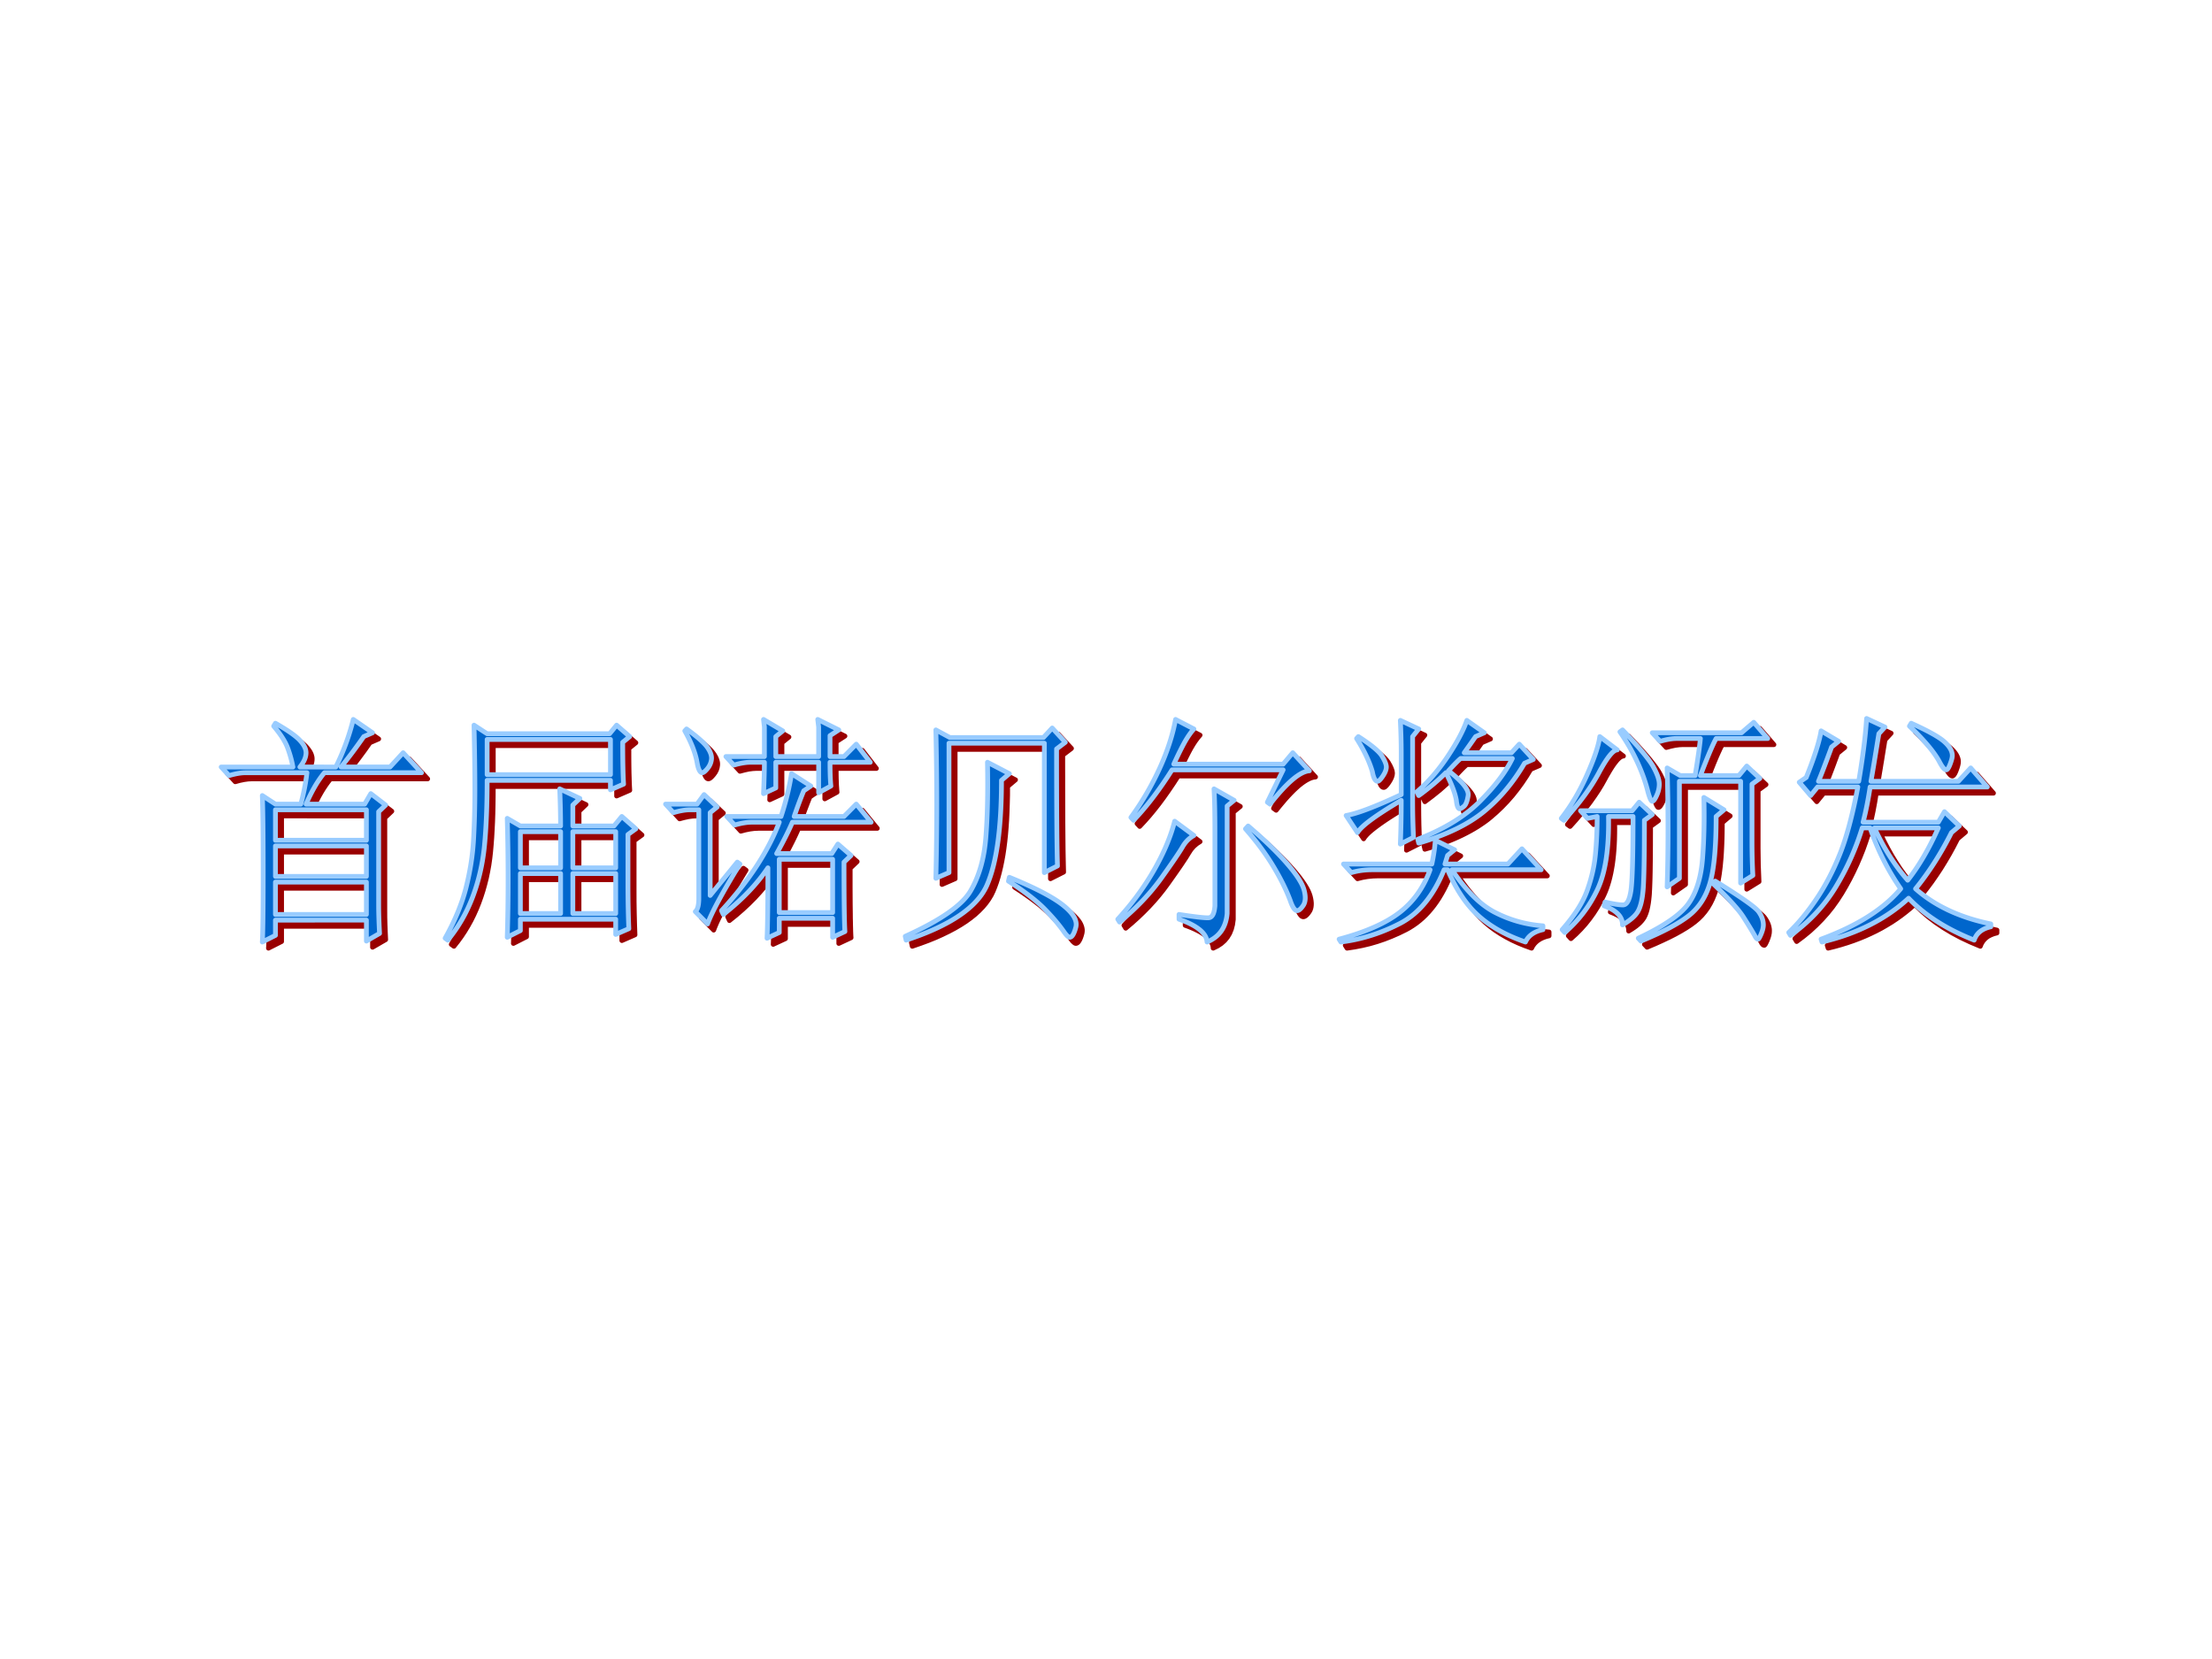<svg xmlns="http://www.w3.org/2000/svg" width="960" height="720" viewBox="0 0 720 540"><rect x="0" y="0" width="720" height="540" fill="#333333" stroke="none"/><g data-name="Artifact"><clipPath id="a"><path fill-rule="evenodd" d="M0 540h720V0H0Z"/></clipPath><g clip-path="url(#a)"><path fill="#fff" fill-rule="evenodd" d="M0 540h720V0H0Z"/></g></g><g fill="#900" fill-rule="evenodd" data-name="P"><path d="M91.653 289.12v10.53h29.607v-10.53H91.653Zm468.657-.31c8.35 5.16 13.05 8.46 14.1 9.91 1.04 1.44 1.56 2.89 1.56 4.33 0 .83-.24 1.81-.71 2.94-.48 1.14-.81 1.71-1 1.71-.38 0-.76-.42-1.14-1.24-.95-1.65-2.18-3.67-3.7-6.04s-4.74-5.93-9.68-10.68l.57-.93Zm-229.77-1.24c8.16 3.31 13.95 6.3 17.37 8.98 3.41 2.68 4.84 5.11 4.27 7.28-.57 2.16-1.24 3.25-2 3.25-.38 0-.95-.52-1.7-1.55-1.71-2.48-3.9-5.06-6.55-7.74-2.66-2.68-6.55-5.68-11.68-8.98.1-.41.19-.82.29-1.24Zm-142.08-1.23v13h13.95v-13h-13.95Zm-17.08 0v13h13.09v-13h-13.09Zm84.27-4.65v17.34h17.37v-17.34h-17.37Zm-163.997-4.33v9.9h29.607v-9.9H91.653ZM469.2 275.5c2.09 1.03 4.18 2.06 6.26 3.1-.76.62-1.52 1.23-2.27 1.85-.29.93-.57 1.86-.86 2.79h20.5l4.56-4.95c2.09 2.27 4.17 4.54 6.26 6.81h-29.04c4.55 6.81 9.25 11.45 14.09 13.93 4.84 2.47 10.02 3.92 15.52 4.33v1.24c-2.85.62-4.74 1.96-5.69 4.02-6.08-2.06-11.11-4.85-15.09-8.35-3.99-3.51-7.41-8.57-10.25-15.17h-1.14c-3.42 8.46-8.21 14.29-14.38 17.49-6.17 3.2-12.58 5.21-19.22 6.03-.19-.3-.38-.61-.57-.92 8.54-2.27 15.09-5.16 19.65-8.67 4.55-3.51 7.87-8.15 9.96-13.93H448.7c-2.47 0-4.75.31-6.83.93-.86-.93-1.71-1.86-2.57-2.79h28.76c.57-2.68.95-5.26 1.14-7.74Zm-280.74-2.79v11.77h13.95v-11.77h-13.95Zm-17.08 0v11.77h13.09v-11.77h-13.09Zm440.75-1.23c3.04 6.6 6.65 12.28 10.82 17.02 3.61-4.54 6.93-10.21 9.97-17.02h-20.79Zm-203.86-.62c5.31 4.54 9.54 8.61 12.67 12.23 3.13 3.61 4.98 6.5 5.55 8.66.57 2.17.47 3.82-.28 4.96-.76 1.13-1.43 1.7-2 1.7-.76 0-1.52-1.14-2.28-3.41-1.32-3.5-3.17-7.22-5.55-11.14-2.37-3.92-5.36-7.95-8.97-12.07.29-.31.57-.62.86-.93Zm-23.92-1.55c2.09 1.55 4.18 3.09 6.26 4.64-1.51.83-2.75 2.07-3.7 3.72-.95 1.65-3.22 5-6.83 10.06-3.61 5.06-8.16 9.85-13.67 14.39-.19-.31-.38-.62-.57-.92 4.56-4.96 8.45-10.22 11.68-15.79 3.22-5.58 5.5-10.94 6.83-16.1Zm-292.697-3.72v9.91h29.607v-9.91H91.653Zm443.887-2.47c1.42 1.34 2.85 2.68 4.27 4.02-.85.62-1.71 1.24-2.56 1.86 0 11.97-.14 19.55-.43 22.75-.28 3.2-.85 5.52-1.71 6.97-.85 1.44-2.51 2.89-4.98 4.33 0-2.68-1.99-4.74-5.98-6.19.1-.41.19-.82.29-1.24 2.65.62 4.6.93 5.83.93 1.24 0 2.09-1.49 2.57-4.49.47-2.99.71-11.09.71-24.3h-7.98c.19 10.32-.99 18.21-3.55 23.68-2.57 5.47-6.13 10.17-10.68 14.09-.29-.31-.57-.62-.86-.93 3.99-4.54 6.7-8.77 8.12-12.69 1.42-3.92 2.32-7.84 2.7-11.77.38-3.92.57-8.04.57-12.38-1.04.21-2.08.41-3.13.62-.76-.83-1.52-1.65-2.28-2.48h16.8c.76-.92 1.52-1.85 2.28-2.78Zm21.07-1.55c2.18 1.34 4.37 2.68 6.55 4.02l-2.56 2.17c0 9.91-.67 17.13-2 21.67-1.33 4.54-3.65 8.1-6.97 10.68s-8.5 5.32-15.52 8.21c-.28-.31-.57-.62-.85-.93 8.35-3.92 13.8-7.69 16.37-11.3 2.56-3.61 4.08-8.52 4.55-14.71.48-6.19.62-12.79.43-19.81Zm-325.44-.93c1.42 1.34 2.85 2.68 4.27 4.03-.76.61-1.52 1.23-2.28 1.85v26.94c2.94-3.62 5.89-7.23 8.83-10.84.28.21.57.41.85.62-5.69 9.29-9.2 15.79-10.53 19.5l-3.99-4.02c.76-.62 1.14-2.07 1.14-4.34v-28.79h-2.85c-1.52 0-3.32.31-5.41.93-.85-.93-1.71-1.85-2.56-2.78h10.25c.76-1.04 1.52-2.07 2.28-3.1Zm165.99-1.86c2.19 1.24 4.37 2.48 6.55 3.72l-2.28 1.86v34.98c-.38 4.54-2.56 7.63-6.54 9.28-.19-2.88-3.23-5.36-9.12-7.42v-1.55c5.32.82 8.55 1.18 9.69 1.08 1.13-.1 1.8-1.39 1.99-3.87V272.4c0-5.98-.1-10.52-.29-13.62Zm-212.97 0c2.18 1.04 4.36 2.07 6.55 3.1-.76.72-1.52 1.44-2.28 2.17v6.81h13.38c.86-1.03 1.71-2.07 2.56-3.1 1.52 1.34 3.04 2.68 4.56 4.03-.85.61-1.71 1.23-2.56 1.85v16.1c0 5.16.09 10.01.28 14.55-1.42.62-2.85 1.24-4.27 1.86v-4.95h-31.03v3.71c-1.43.72-2.85 1.44-4.27 2.17.19-5.78.28-12.08.28-18.89 0-6.81-.09-13.41-.28-19.81 1.42.83 2.84 1.65 4.27 2.48h13.09c0-3.51-.09-7.54-.28-12.08Zm75.45-4.95 6.27 4.02c-.76.52-1.52 1.04-2.28 1.55-.95 2.27-2 5.06-3.13 8.36h16.22l3.99-4.02c1.61 1.96 3.23 3.92 4.84 5.88h-25.62c-1.14 2.68-2.85 6.09-5.13 10.21h17.94c.66-1.03 1.33-2.06 1.99-3.09 1.43 1.24 2.85 2.48 4.27 3.71-.76.73-1.52 1.45-2.28 2.17 0 12.18.1 19.71.29 22.6l-3.99 1.86v-6.19h-17.37v4.64c-1.32.62-2.65 1.24-3.98 1.86.19-3.72.28-11.35.28-22.91-3.6 5.36-8.44 10.42-14.52 15.17-.19-.42-.38-.83-.57-1.24 8.92-9.7 15.19-19.3 18.79-28.79h-8.82c-1.71 0-3.61.31-5.7.93-.85-.93-1.7-1.86-2.56-2.79h17.65c1.52-4.54 2.66-9.18 3.42-13.93Zm63.78-3.71c2.37 1.23 4.75 2.47 7.12 3.71-.86.72-1.71 1.45-2.56 2.17 0 15.48-1.57 26.83-4.7 34.05-3.13 7.22-11.91 13.21-26.34 17.96-.09-.42-.19-.83-.28-1.24 11.38-5.16 18.46-10.06 21.21-14.71 2.75-4.64 4.41-10.32 4.98-17.02.57-6.71.76-15.02.57-24.92Zm-162.86-7.43v11.45h40.14v-11.45h-40.14Zm362.17-.93c1.9 1.44 3.79 2.89 5.69 4.33-1.33 0-3.32 2.48-5.98 7.43-2.65 4.95-6.45 10.11-11.39 15.48-.28-.21-.57-.41-.85-.62 3.23-4.13 6.03-8.87 8.4-14.24 2.37-5.37 3.75-9.49 4.13-12.38Zm-78.59 0c4.18 2.68 6.74 4.8 7.69 6.34.95 1.55 1.42 2.74 1.42 3.56 0 .83-.38 1.81-1.13 2.94-.76 1.14-1.33 1.71-1.71 1.71-.76 0-1.33-1.03-1.71-3.1-.95-3.3-2.66-6.91-5.13-10.83.19-.21.38-.42.57-.62Zm85.99-2.17c5.32 5.57 8.64 9.55 9.97 11.92 1.32 2.37 1.99 4.28 1.99 5.73 0 1.23-.29 2.47-.86 3.71-.56 1.24-1.04 1.86-1.42 1.86-.38 0-.85-1.03-1.42-3.1-.76-3.09-1.9-6.29-3.42-9.59-1.52-3.31-3.42-6.61-5.69-9.91.28-.21.57-.41.85-.62Zm-304.66-.31c3.42 2.48 5.65 4.44 6.7 5.88 1.04 1.45 1.51 2.74 1.42 3.87-.1 1.14-.52 2.17-1.28 3.1-.76.93-1.33 1.39-1.71 1.39-.76 0-1.33-1.13-1.71-3.4-.57-3.1-1.9-6.51-3.99-10.22.19-.21.38-.41.57-.62Zm119.02-.31c1.42 1.55 2.85 3.1 4.27 4.64-.95.73-1.9 1.45-2.85 2.17 0 19.61.1 32.3.29 38.08-1.43.72-2.85 1.44-4.27 2.17v-42.11h-31.04v42.11c-1.42.62-2.85 1.23-4.27 1.85.19-7.84.29-15.84.29-23.99 0-8.15-.1-16.25-.29-24.3 1.52.83 3.04 1.65 4.56 2.48h30.46c.95-1.04 1.9-2.07 2.85-3.1Zm-188.2-.93c1.42.93 2.84 1.86 4.27 2.79h39.86l2.28-2.79c1.42 1.24 2.84 2.48 4.27 3.72-.76.62-1.52 1.24-2.28 1.85 0 5.99.09 10.53.28 13.63-1.42.61-2.84 1.23-4.27 1.85V256h-40.14c0 8.25-.29 15.32-.86 21.2-.57 5.89-1.85 11.46-3.84 16.72-1.99 5.26-4.7 9.96-8.12 14.09-.28-.21-.57-.42-.85-.62 3.23-5.78 5.5-11.3 6.83-16.57 1.33-5.26 2.14-10.47 2.42-15.63.29-5.16.43-10.63.43-16.41 0-5.78-.09-12.69-.28-20.74Zm467.8-.62c5.5 2.48 9.11 4.49 10.82 6.04 1.71 1.55 2.56 3.04 2.56 4.49 0 .62-.24 1.55-.71 2.78-.47 1.24-.9 1.86-1.28 1.86-.57 0-1.33-.93-2.28-2.78-1.71-3.1-4.93-6.92-9.68-11.46l.57-.93Zm-51.25-.31c1.52 1.76 3.04 3.51 4.55 5.27H560.6c-1.14 2.06-2.85 6.08-5.13 12.07H568c.85-1.03 1.71-2.06 2.56-3.1l4.27 4.03c-.85.62-1.71 1.24-2.56 1.86v18.88c0 3.51.09 7.12.28 10.83-1.32.83-2.65 1.66-3.98 2.48v-33.12h-19.93v31.57l-3.99 2.79c.19-5.37.29-11.61.29-18.73 0-7.12-.1-13.78-.29-19.97 1.43.83 2.85 1.65 4.27 2.48h4.84c.95-5.78 1.52-9.8 1.71-12.07h-7.69c-1.52 0-3.32.31-5.41.92-.85-.92-1.7-1.85-2.56-2.78h29.04c1.33-1.14 2.66-2.27 3.99-3.41Zm-93.39-.62c1.9 1.35 3.8 2.69 5.69 4.03-.95.41-1.89.82-2.84 1.24-1.14 1.65-2.38 3.4-3.7 5.26h15.37c.85-.93 1.71-1.86 2.56-2.79 1.52 1.65 3.04 3.31 4.56 4.96-.95.41-1.9.82-2.85 1.24-3.61 6.19-7.97 11.4-13.1 15.63-5.12 4.23-12.24 7.69-21.35 10.37-.1-.41-.19-.83-.29-1.24 8.55-3.3 15.28-7.43 20.22-12.38 4.94-4.96 8.45-9.6 10.54-13.93h-16.8c-.57.41-1.9 1.75-3.99 4.02 4.56 3.51 6.69 6.19 6.41 8.05-.29 1.86-.76 3.04-1.43 3.56-.66.52-1.09.77-1.28.77-.57 0-.95-.92-1.14-2.78-.38-2.27-1.52-5.26-3.41-8.98-2.47 2.48-5.41 4.95-8.83 7.43-.19-.41-.38-.83-.57-1.24 3.61-3.09 6.93-6.91 9.97-11.45 3.03-4.54 5.12-8.46 6.26-11.77Zm-21.64 0c1.99.93 3.99 1.86 5.98 2.79-.66.83-1.33 1.65-1.99 2.48v21.05c0 3.51.09 7.43.28 11.76-1.42.72-2.85 1.45-4.27 2.17.19-4.54.28-9.29.28-14.24-8.35 4.95-13.09 8.46-14.23 10.52-1.24-1.85-2.47-3.71-3.7-5.57 3.6-.62 9.58-2.89 17.93-6.81v-13.62c0-3.1-.09-6.6-.28-10.53Zm-73.17-.31c1.99 1.04 3.98 2.07 5.97 3.1-.94 1.03-1.89 2.37-2.84 4.02-.95 1.66-2.19 4.13-3.7 7.43h35.59c1.04-1.23 2.08-2.47 3.13-3.71 1.8 1.96 3.61 3.92 5.41 5.88-3.04.21-7.31 3.82-12.81 10.84-.29-.21-.57-.42-.86-.62l5.13-10.53H383.5c-4.18 6.61-8.36 12.08-12.53 16.41-.29-.31-.57-.62-.86-.93 3.61-4.95 6.7-10.22 9.26-15.79 2.56-5.57 4.32-10.94 5.27-16.1Zm-134.11 0c2.09 1.24 4.18 2.48 6.26 3.72-.76.62-1.51 1.24-2.27 1.86v6.5h13.95v-9.6c-.1-.82-.19-1.65-.29-2.48 2.28 1.14 4.56 2.27 6.84 3.41l-2.85 1.86v6.81h4.55c1.33-1.34 2.66-2.68 3.99-4.03 1.52 1.96 3.04 3.92 4.56 5.89h-13.1c0 3.3.09 5.88.28 7.73-1.32.73-2.65 1.45-3.98 2.17v-9.9h-13.95v8.35l-3.99 1.86c.19-4.33.28-7.74.28-10.21h-4.55c-1.52 0-3.32.31-5.41.92-.85-.92-1.71-1.85-2.56-2.78h12.52v-9.6c-.09-.82-.19-1.65-.28-2.48Zm-133.54 0c2.09 1.45 4.18 2.89 6.27 4.34-.95.41-1.9.82-2.85 1.24-2.28 3.3-4.75 6.6-7.4 9.9h15.94c1.43-1.54 2.85-3.09 4.27-4.64 2 2.17 3.99 4.33 5.98 6.5h-31.6c-2.09 2.48-4.08 5.88-5.98 10.22h19.07c.67-1.14 1.33-2.27 2-3.41 1.61 1.24 3.22 2.48 4.84 3.72l-2.28 2.16v30.34c0 2.68.1 5.78.29 9.29-1.43.82-2.85 1.65-4.28 2.48v-6.82H91.653v4.96l-4.271 2.16c.19-2.68.285-10.21.285-22.59 0-12.39-.095-20.75-.285-25.08l4.271 2.79h8.257c.95-3.51 1.61-6.92 1.99-10.22H81.972c-1.518 0-3.321.31-5.409.93L74 251.66h23.348c-.38-2.06-.95-4.12-1.709-6.19-.759-2.06-2.278-4.44-4.555-7.12l.569-.93c3.986 2.27 6.644 4.13 7.972 5.58 1.325 1.44 1.995 2.78 1.995 4.02 0 1.44-.67 2.99-1.995 4.64H111.3a74.858 74.858 0 0 0 5.69-15.48Zm492.58-.31c1.99.93 3.99 1.86 5.98 2.79-.67.72-1.33 1.45-1.99 2.17-1.33 8.25-2.19 13.41-2.57 15.48h28.48c1.32-1.45 2.65-2.89 3.98-4.34 1.8 2.07 3.61 4.13 5.41 6.19h-38.15c-.57 3.93-1.33 7.74-2.28 11.46h24.49c.66-1.14 1.33-2.27 1.99-3.41 1.61 1.55 3.23 3.1 4.84 4.65-.85.72-1.71 1.44-2.56 2.16-3.42 6.81-7.31 12.9-11.68 18.27 6.27 5.57 14.43 9.39 24.49 11.45v.93c-2.85.62-4.65 2.07-5.41 4.34-8.92-3.51-16.04-8.05-21.35-13.63-7.41 6.82-16.8 11.56-28.19 14.24-.1-.3-.19-.61-.29-.92 11.77-4.34 20.41-9.81 25.91-16.41-4.17-5.99-7.49-12.59-9.96-19.81h-2.56a85.1 85.1 0 0 1-8.69 19.34c-3.7 6.09-8.59 11.3-14.66 15.64l-.57-.93c3.04-2.89 6.03-6.5 8.97-10.84 2.94-4.33 5.5-9.23 7.68-14.7 2.19-5.47 4.13-12.74 5.84-21.83h-13.1c-.76.93-1.51 1.86-2.27 2.79-1.24-1.44-2.47-2.89-3.7-4.33.75-.52 1.51-1.04 2.27-1.55 2.66-6.61 4.27-11.66 4.84-15.17 1.9 1.13 3.8 2.27 5.7 3.4l-2.28 1.86c-1.9 5.16-3.32 8.88-4.27 11.15h13.1c.57-3.31 1.09-6.76 1.56-10.37.48-3.62.81-6.97 1-10.07Z"/><path d="m561.79 290.65.28.27 1.62 1.62 1.46 1.52 1.3 1.4 1.15 1.3.98 1.19.84 1.09.67.97 1.09 1.72.98 1.58.87 1.45.78 1.34.26.49.04.05.11-.22.15-.33.16-.36.29-.78.21-.69.12-.61.05-.57-.02-.46-.06-.48-.11-.47-.15-.48-.2-.5-.24-.49-.29-.5-.33-.48-.2-.25-.29-.3-.38-.36-.48-.41-.56-.45-.66-.51-.74-.54-.83-.6-.92-.63-1-.69-1.09-.72-1.18-.76-1.26-.82-1.35-.86Zm-469.357-.75.002 8.97h28.045v-8.97Zm239.547-.89.58.39 1.76 1.2 1.65 1.18 1.53 1.14 1.42 1.13 1.31 1.09 1.19 1.08 1.07 1.04 1.93 2.01 1.75 1.98 1.57 1.94 1.36 1.87.26.34.23.28.2.23.19.19.12.11.11.07.06-.04.15-.13.15-.21.21-.4.22-.49.21-.63.21-.7.07-.33.03-.33v-.32l-.04-.36-.09-.36-.12-.38-.18-.4-.2-.4-.27-.41-.31-.43-.35-.44-.42-.45-.46-.47-.48-.46-.57-.48-.6-.48-.64-.5-.71-.5-.75-.51-.84-.52-.86-.52-.94-.54-.99-.54-1.04-.56-1.11-.55-1.16-.57-1.22-.58-1.26-.58-1.33-.59-1.39-.6Zm-240.327-.67h29.617c.43.01.77.35.77.78v10.53c0 .43-.34.78-.78.78H91.655a.78.78 0 0 1-.78-.78l-.002-10.53c0-.43.349-.78.78-.78Zm80.507-1.22v11.44h11.53v-11.44Zm17.08 0v11.44h12.39v-11.44Zm141.26-.33c.12 0 .23.02.33.06l1.51.62 1.45.61 1.41.61 1.34.59 1.28.59 1.24.59 1.17.57 1.13.57 1.07.57 1.01.55.96.55.91.55.84.53.81.54.73.52.69.53.64.52.58.49.55.52.5.51.46.49.41.51.36.48.32.5.28.52.21.49.18.5.12.51.08.5.01.51-.04.5-.09.5-.23.82-.24.7-.26.61-.28.52-.3.43c-.03.04-.06.08-.1.12l-.27.25a.61.61 0 0 1-.16.12l-.27.15c-.07.04-.15.07-.23.08l-.28.06c-.08.01-.17.01-.26 0l-.15-.02a.603.603 0 0 1-.19-.06l-.18-.07a1.09 1.09 0 0 0-.11-.06l-.18-.12-.29-.24-.26-.25-.28-.29-.28-.35-.29-.38-1.39-1.9-1.52-1.88-1.7-1.92-1.88-1.98-1.03-1-1.15-1.02-1.27-1.07-1.39-1.09-1.49-1.12-1.63-1.16-1.73-1.19-1.85-1.21a.784.784 0 0 1-.33-.82l.28-1.25c.05-.22.19-.41.4-.52.1-.05.21-.08.32-.09Zm144.29-.04.19.4 1.13 2.23 1.18 2.08 1.24 1.93 1.27 1.79 1.33 1.64 1.38 1.5 1.43 1.35 1.51 1.26 1.6 1.19 1.7 1.12 1.81 1.06 1.9.99 2.01.93 2.1.86 1.6.58.13-.24.55-.75.66-.67.74-.59.84-.51.91-.43 1.01-.36.23-.06-1.18-.11-2.06-.31-2.02-.41-1.99-.5-1.96-.61-1.93-.69-1.9-.81-1.86-.89-.94-.51-.93-.55-.93-.62-.91-.66-.92-.7-.91-.76-.9-.82-.91-.86-.89-.91-.89-.97-.89-1.01-.88-1.07-.87-1.11-.87-1.16-.88-1.22Zm-286.33-1.19h13.96c.43 0 .77.35.77.78v13c0 .43-.34.78-.78.78h-13.94c-.44 0-.78-.35-.78-.78l-.01-13c0-.44.35-.78.78-.78Zm-17.08 0h13.1c.43 0 .78.35.78.78v13c0 .43-.35.78-.78.78h-13.1c-.43 0-.78-.35-.78-.78v-13c0-.44.35-.78.78-.78Zm85.06-3.09v15.78h15.81v-15.78Zm-.79-1.56h17.38c.43 0 .78.35.78.78v17.34c0 .43-.35.78-.78.78h-17.37c-.43 0-.78-.35-.78-.78l-.01-17.34c0-.43.35-.78.78-.78Zm-163.217-2.77.002 8.35h28.045v-8.35Zm377.437-1.44-.07.78-.25 1.95-.33 1.97-.39 1.99a.78.78 0 0 1-.76.64h-26.98l1.04 1.13 1.21-.31 1.73-.3 1.79-.17 1.84-.06h18.8c.25 0 .5.13.64.34.15.21.18.49.08.73l-.86 2.16-.98 2.06-1.1 1.94-1.23 1.85-1.34 1.73-1.46 1.62-1.57 1.51-1.69 1.4-.9.67-.94.65-.99.64-1.04.61-1.08.6-1.13.59-1.18.58-1.22.55-1.27.54-1.31.52-1.36.52-1.41.49-1.44.48-.14.05.63-.12 2.4-.58 2.38-.69 2.35-.79 2.34-.91 2.32-1.03 2.29-1.12 1.1-.61 1.09-.67 1.04-.73 1.01-.79.98-.85.95-.91.93-.98.89-1.03.86-1.1.84-1.15.8-1.23.76-1.28.75-1.35.71-1.41.68-1.46.65-1.56c.12-.29.4-.48.72-.48h1.14c.3 0 .58.18.71.45l.01.03.01-.07c.14-.25.4-.41.69-.41h27.27l-4.49-4.88-3.98 4.33c-.15.16-.35.26-.57.26h-20.51c-.24 0-.48-.12-.62-.32-.15-.2-.2-.46-.12-.69l.85-2.79c.05-.15.14-.28.26-.38l1.33-1.09Zm-378.217-.12 29.617.01c.43 0 .77.34.77.78v9.9c0 .43-.34.78-.78.78H91.655a.78.78 0 0 1-.78-.78l-.002-9.91c0-.43.349-.78.78-.78Zm80.507-3.09v10.21h11.53v-10.21Zm17.08 0v10.21h12.39v-10.21Zm220.02-.74.08.09 1.28 1.54 1.22 1.54 1.15 1.53 1.11 1.52 1.04 1.51.99 1.5.92 1.48.88 1.48.83 1.45.77 1.44.73 1.42.67 1.4.63 1.38.58 1.36.54 1.35.27.77.26.65.26.52.23.41.24.32.17.16.08.04.04.01h.02l.1-.04.09-.04.16-.11.22-.21.22-.24.25-.32.24-.34.23-.4.13-.33.11-.46.07-.52.01-.56-.06-.64-.11-.69-.16-.72-.25-.78-.37-.86-.49-.95-.61-1.01-.74-1.09-.85-1.16-.98-1.24-1.1-1.3-1.22-1.36-1.31-1.42-1.41-1.44-1.53-1.5-1.63-1.54-1.72-1.59-1.83-1.63Zm204.11-.49.63 1.32 1.21 2.31 1.26 2.25 1.32 2.14 1.35 2.06 1.43 1.98 1.46 1.88.9 1.06.75-.99 1.29-1.83 1.27-1.95 1.25-2.05 1.21-2.16 1.2-2.27 1.17-2.38.63-1.37Zm-424.91-.33 13.96.01c.43 0 .77.34.77.78v11.76c0 .43-.34.78-.78.78h-13.94c-.44 0-.78-.35-.78-.78l-.01-11.77c0-.43.35-.78.78-.78Zm-17.08 0 13.1.01c.43 0 .78.34.78.78v11.76c0 .43-.35.78-.78.78h-13.1c-.43 0-.78-.35-.78-.78v-11.77c0-.43.35-.78.78-.78Zm213.42-1.32-.25.88-.64 1.99-.73 2.02-.82 2.02-.91 2.05-1 2.06-1.08 2.09-1.18 2.09-1.25 2.1-1.32 2.06-1.38 2.03-1.44 2.01-1.5 1.97-1.57 1.95-.96 1.13 1.06-.95 1.82-1.75 1.74-1.76 1.65-1.8 1.55-1.81 1.47-1.84 1.39-1.87 1.29-1.81 1.16-1.66 1.03-1.49.92-1.33.79-1.17.65-1 .54-.85.43-.73.83-1.24.95-1.08.98-.86c.03-.02.06-.05.09-.07l.14-.08Zm23.42-.53c.2-.01.4.05.56.19l1.95 1.68 1.84 1.64 1.75 1.61 1.64 1.56 1.54 1.51 1.44 1.48 1.34 1.43 1.24 1.39 1.13 1.34 1.01 1.26.89 1.21.77 1.14.66 1.09.54 1.02.41.97.3.91.2.86.13.79.07.75-.01.72-.07.67-.14.64-.22.59a.37.37 0 0 1-.05.11l-.25.45-.32.46-.29.38-.32.35-.27.27-.34.25-.31.18c-.05.03-.09.05-.14.06l-.22.08c-.05.02-.1.03-.14.03l-.22.03c-.08.01-.17.01-.25 0l-.28-.06a.62.62 0 0 1-.24-.08l-.28-.16a.645.645 0 0 1-.16-.11l-.29-.27a.7.7 0 0 1-.08-.1l-.28-.37-.34-.55-.31-.64-.31-.73-.3-.84-.51-1.31-.56-1.32-.62-1.35-.66-1.36-.71-1.39-.76-1.41-.81-1.42-.86-1.45-.9-1.46-.97-1.47-1.02-1.47-1.09-1.5-1.14-1.5-1.19-1.51-1.26-1.51-1.31-1.54c-.26-.3-.25-.74.01-1.03l.85-.94a.78.78 0 0 1 .53-.25Zm-23.94-1.55c.19-.01.38.04.54.15l6.26 4.65c.21.15.33.39.32.65-.01.25-.14.49-.36.63l-1.04.67-.93.81-.8.93-.7 1.08-.41.67-.54.88-.68 1.02-.79 1.19-.93 1.35-1.04 1.49-1.17 1.66-1.29 1.82-1.41 1.9-1.5 1.88-1.59 1.86-1.68 1.83-1.78 1.81-1.85 1.78-1.95 1.75-2.04 1.73c-.17.15-.4.22-.63.18a.813.813 0 0 1-.54-.36l-.57-.93c-.18-.3-.14-.67.09-.93l1.67-1.87 1.61-1.89 1.53-1.92 1.48-1.94 1.42-1.97 1.35-2 1.29-2.02 1.23-2.06 1.16-2.06 1.06-2.04.98-2.02.89-2 .8-1.98.71-1.96.62-1.94.53-1.91c.07-.25.25-.45.5-.53.06-.02.12-.03.18-.04Zm-291.847-2.16.002 8.36h28.045v-8.35Zm-.78-1.56 29.617.01c.43 0 .77.35.77.78v9.9c0 .44-.34.78-.78.78H91.655a.772.772 0 0 1-.78-.77l-.002-9.92c0-.43.349-.78.78-.78Zm443.957-.55-1.74 2.14c-.15.18-.37.29-.61.29h-15.02l.78.85 2.71-.54c.23-.05.47.01.65.17.18.15.28.37.28.6l-.04 3.23-.11 3.16-.18 3.07-.25 3-.17 1.5-.22 1.5-.27 1.49-.32 1.5-.37 1.5-.42 1.49-.46 1.49-.53 1.5-.61 1.53-.73 1.55-.85 1.58-.97 1.6-1.1 1.63-1.21 1.65-1.32 1.65 1.46-1.47 1.45-1.61 1.36-1.69 1.26-1.76 1.17-1.84 1.09-1.9.99-1.98.45-1.03.42-1.08.39-1.14.36-1.2.33-1.25.3-1.32.26-1.37.24-1.43.2-1.49.18-1.55.13-1.6.11-1.67.08-1.71.04-1.78.02-1.84-.02-1.91c-.01-.2.07-.4.22-.55.15-.15.35-.23.56-.23h7.97c.43 0 .78.34.78.78v2.41l-.01 2.3-.02 2.19-.02 2.05-.02 1.94-.03 1.83-.04 1.69-.04 1.6-.05 1.45-.05 1.35-.05 1.23-.07 1.11-.07.99-.08.88-.08.75-.09.67-.21 1.1-.25.98-.3.85-.3.63c-.02.04-.04.07-.07.11l-.34.49a.58.58 0 0 1-.1.12l-.37.35c-.05.06-.12.1-.18.14l-.42.21c-.07.03-.15.06-.23.07l-.44.07c-.05.01-.1.01-.15.01l-.53-.02-.59-.05-.65-.07-.72-.11-.78-.13-.84-.16-.2-.05.63.31.62.35.57.36.53.38.5.4.44.44.38.43.35.48.29.49.24.5.19.53.08.33.62-.41.7-.51.62-.51.55-.51.46-.49.4-.49.31-.47.28-.52.26-.62.24-.7.22-.79.19-.88.17-.96.15-1.06.12-1.14.05-.63.04-.75.05-.85.04-.96.04-1.05.04-1.16.03-1.27.03-1.37.02-1.47.02-1.57.02-1.68.01-1.78.02-1.88v-1.99l.01-2.09V269c0-.25.12-.48.32-.63l1.81-1.31Zm21.8-1.28.06 3.79-.04 5.05-.17 4.9-.29 4.74-.23 2.31-.34 2.18-.43 2.06-.54 1.96-.64 1.83-.74 1.7-.85 1.6-.95 1.47-.54.7-.61.72-.68.71-.74.71-.8.71-.88.72-.94.72-1.01.72-1.08.71-1.14.72-1.2.72-1.28.73-.01.01 1.54-.74 2.01-1.01 1.82-1.01 1.66-.98 1.46-.97 1.3-.94 1.15-.97 1.06-1.06.97-1.15.89-1.23.79-1.33.71-1.42.62-1.51.53-1.62.24-.86.22-.93.2-.98.19-1.06.18-1.11.17-1.19.14-1.24.13-1.31.12-1.38.1-1.44.09-1.49.06-1.57.06-1.63.04-1.69.02-1.77.01-1.82c0-.23.1-.44.28-.59l1.74-1.47Zm-21.92-.64c.22-.01.43.06.58.21l4.28 4.02c.17.16.26.39.25.62-.02.23-.14.45-.32.58l-2.25 1.63v1.79l-.01 2.1v1.99l-.02 1.88-.01 1.79-.02 1.68-.02 1.58-.02 1.47-.03 1.37-.03 1.27-.04 1.18-.04 1.06-.04.97-.05.86-.04.76-.06.67-.12 1.17-.15 1.11-.18 1.02-.2.94-.24.88-.27.79-.3.71-.33.65-.41.61-.47.59-.54.59-.62.58-.7.58-.77.56-.85.56-.91.56c-.23.14-.53.15-.77.02a.782.782 0 0 1-.41-.65l-.03-.5-.06-.4-.1-.38-.14-.38-.18-.38-.22-.35-.26-.33-.32-.36-.35-.33-.39-.32-.45-.32-.5-.32-.55-.29-.59-.29-.65-.28-.69-.27a.766.766 0 0 1-.48-.9l.28-1.24c.1-.42.52-.68.93-.58l.96.21.89.19.81.15.76.14.67.09.61.07.53.04.39.02.25-.04.2-.1.22-.22.27-.38.27-.57.24-.7.21-.85.19-1 .07-.58.08-.73.08-.83.06-.97.07-1.1.05-1.2.05-1.34.06-1.45.03-1.57.04-1.7.03-1.82.02-1.93.03-2.05.01-2.18.01-2.29v-1.63h-6.41l.02 1.11-.02 1.87-.04 1.8-.08 1.75-.11 1.7-.14 1.63-.18 1.59-.2 1.53-.25 1.47-.27 1.42-.31 1.36-.34 1.31-.38 1.25-.4 1.19-.45 1.15-.48 1.08-1.02 2.06-1.12 1.97-1.22 1.91-1.31 1.82-1.4 1.76-1.51 1.69-1.59 1.61-1.7 1.53c-.31.29-.8.27-1.09-.05l-.86-.93a.778.778 0 0 1-.02-1.03l1.43-1.69 1.31-1.64 1.17-1.61 1.06-1.57.94-1.54.81-1.51.69-1.47.58-1.44.49-1.44.45-1.45.41-1.45.36-1.44.3-1.45.27-1.45.21-1.45.16-1.44.25-2.95.18-3.05.1-3.11.03-2.23-2.2.43a.735.735 0 0 1-.72-.24l-2.28-2.48a.784.784 0 0 1-.13-.84c.12-.28.4-.47.71-.47h16.42l2.05-2.5a.76.76 0 0 1 .55-.28Zm-304.21-.53-1.75 2.39c-.15.2-.38.32-.63.32h-8.48l1.04 1.13 1.1-.29 1.46-.3 1.37-.18 1.23-.06h2.84c.43 0 .78.35.78.78v28.8l-.02.86-.05.78-.11.72-.14.65-.19.59-.2.43c-.01.03-.03.07-.06.1l-.09.15 2.64 2.66.17-.43.39-.88.43-.93.49-1 .53-1.07.59-1.12.64-1.2.69-1.25.74-1.33.78-1.39.84-1.45.9-1.52.94-1.58.16-.27-6.54 8.03c-.21.26-.56.36-.87.24a.776.776 0 0 1-.52-.73v-26.93c0-.24.11-.46.29-.61l1.59-1.29Zm325.34-1.02c.14 0 .28.04.4.12l6.55 4.02c.22.13.35.36.37.61.02.25-.08.49-.27.65l-2.29 1.94-.01 1.46-.02 1.78-.04 1.7-.06 1.65-.07 1.58-.08 1.52-.1 1.46-.13 1.4-.12 1.33-.16 1.27-.16 1.22-.18 1.15-.2 1.09-.22 1.02-.14.6.16-.18c.08-.06.18-.1.28-.13.2-.04.42-.01.59.1l1.53.95 1.44.9 1.36.87 1.27.82 1.18.76 1.1.74 1.02.69.93.64.85.61.76.56.67.52.6.47.51.44.44.4.35.37.28.34.41.6.34.58.3.59.25.6.19.6.14.6.09.61.02.61-.04.74-.15.8-.24.84-.33.87-.18.44-.17.36-.15.31-.14.26-.15.24-.15.2c-.03.04-.07.08-.11.12l-.09.07c-.07.06-.15.1-.24.14l-.08.03c-.15.05-.31.06-.46.02l-.29-.08a.73.73 0 0 1-.29-.15l-.29-.23a.57.57 0 0 1-.13-.14l-.29-.39a.88.88 0 0 0-.06-.1l-.28-.54-.75-1.28-.87-1.43-.97-1.57-1.08-1.7-.64-.92-.78-1.03-.95-1.15-1.12-1.25-1.28-1.39-1.43-1.48-1.61-1.61-1.76-1.71-.04-.06-.36 1.08-.66 1.62-.75 1.52-.85 1.44-.96 1.34-1.05 1.25-1.15 1.15-1.25 1.06-1.37 1.01-1.54 1.01-1.7 1.02-1.88 1.04-2.05 1.04-2.22 1.05-2.39 1.08-2.57 1.08c-.3.12-.65.05-.87-.19l-.86-.93a.81.81 0 0 1-.19-.68c.05-.24.21-.45.43-.56l1.53-.73 1.46-.72 1.38-.72 1.32-.72 1.24-.71 1.18-.7 1.11-.71 1.04-.69.97-.69.9-.69.84-.68.76-.67.69-.67.63-.67.55-.65.49-.64.88-1.37.77-1.48.7-1.59.59-1.73.51-1.85.41-1.97.32-2.1.22-2.22.29-4.69.17-4.85.04-5.02-.08-5.17c0-.28.15-.55.39-.69.13-.07.27-.1.4-.1Zm-158.6-.62.05 1.19.05 1.5.04 1.64.03 1.78.03 1.91.01 2.04v26.72l-.1.93-.16.83-.21.74-.22.54c-.02.05-.05.09-.07.13l-.28.42c-.03.05-.06.09-.1.13l-.32.32c-.05.05-.1.09-.17.12l-.36.21c-.06.03-.13.06-.19.08l-.41.09c-.04.01-.09.02-.13.02l-.29.02h-.3l-.36-.01-.4-.01-.44-.03-.5-.04-.54-.06-.58-.06-.65-.07-.67-.09-.74-.1-.78-.11-.83-.11-.88-.13-.92-.14-.08-.01v.09l.59.22 1.02.41.96.42.91.44.83.45.77.46.7.47.66.5.57.5.52.54.44.54.38.57.31.59.23.61.03.11.4-.2 1.2-.78.98-.88.83-1 .67-1.13.51-1.21.38-1.41.22-1.53v-34.98c0-.23.1-.46.28-.6l1.4-1.14Zm-213-.13.02.4.06 1.63.04 1.58.05 1.54.03 1.49.02 1.45.01 1.39v1.34c.01.21-.08.41-.22.55a.78.78 0 0 1-.55.23h-13.1c-.14 0-.27-.03-.39-.1l-3.06-1.78.08 3.45.09 4.92.06 4.99.01 5.08-.01 2.52-.01 2.49-.02 2.44-.03 2.39-.04 2.34-.05 2.29-.05 2.24-.03.88 2.67-1.36v-3.23c0-.43.35-.78.78-.78h31.03c.44 0 .78.35.78.78v3.76l2.69-1.17-.1-2.94-.09-3.58-.06-3.71-.01-3.81v-16.1c0-.26.12-.49.32-.64l1.78-1.28-3.22-2.85-2.05 2.48c-.15.18-.37.28-.6.28h-13.38c-.44 0-.78-.35-.78-.78v-6.81c0-.21.08-.41.24-.56l1.45-1.39Zm46.08-.18c.22-.02.44.06.6.21l4.28 4.03c.16.15.25.37.24.6 0 .22-.11.43-.28.57l-2 1.63v24.37l7.45-9.14c.26-.32.73-.38 1.06-.14l.86.62c.32.24.41.69.2 1.04l-1.04 1.71-.99 1.64-.93 1.57-.89 1.51-.84 1.45-.78 1.37-.73 1.31-.69 1.25-.62 1.18-.58 1.11-.53 1.05-.48.98-.42.91-.36.84-.32.78-.27.71c-.1.25-.31.43-.57.49a.776.776 0 0 1-.71-.22l-3.99-4.02c-.3-.3-.3-.78 0-1.09l.21-.22.16-.24.17-.37.12-.41.11-.51.08-.6.05-.69.01-.76v-28h-2.06l-1.16.06-1.23.16-1.35.29-1.47.39a.761.761 0 0 1-.77-.22l-2.57-2.79a.8.8 0 0 1-.14-.85c.13-.28.41-.46.72-.46h9.85l2.04-2.78c.13-.18.33-.3.56-.32Zm-46.97-1.85c.14-.01.27.01.39.07l6.55 3.1c.23.11.4.33.44.58.04.25-.05.51-.23.69l-2.03 1.94v5.69h12.23l2.33-2.81c.13-.17.33-.27.54-.28.21-.02.42.05.58.19l4.55 4.03c.18.16.27.38.26.62-.01.24-.13.46-.32.59l-2.24 1.62v15.71l.01 3.8.06 3.69.09 3.57.12 3.46c.01.32-.17.62-.47.74l-4.26 1.86c-.25.1-.52.08-.74-.07a.781.781 0 0 1-.36-.65v-4.17h-29.47v2.93c0 .3-.16.56-.43.7l-4.26 2.17c-.25.12-.54.11-.78-.04a.786.786 0 0 1-.36-.68l.07-2.19.05-2.24.06-2.29.03-2.33.03-2.38.03-2.43v-2.48l.01-2.53-.02-5.06-.05-4.98-.09-4.91-.12-4.83a.785.785 0 0 1 1.17-.7l4.09 2.37h12.1v-.56l-.01-1.38-.02-1.44-.03-1.48-.05-1.52-.04-1.58-.06-1.62-.07-1.68c-.01-.28.12-.54.35-.69.11-.07.24-.12.37-.12Zm213.02-.01c.14 0 .27.03.4.11l6.55 3.71c.22.13.37.36.39.61.02.26-.08.51-.28.67l-1.99 1.63v34.61l-.24 1.74-.41 1.59-.6 1.47c-.01.03-.03.07-.05.1l-.74 1.23c-.02.03-.04.07-.06.1l-.9 1.08c-.03.03-.06.06-.08.09l-1.08.96c-.03.02-.06.05-.09.07l-1.24.82-1.5.74c-.23.11-.49.1-.71-.02a.766.766 0 0 1-.41-.59l-.06-.54-.12-.43-.17-.42-.23-.42-.3-.44-.36-.43-.42-.42-.49-.43-.56-.42-.64-.43-.7-.42-.77-.4-.85-.42-.9-.39-.98-.4-1.05-.38a.767.767 0 0 1-.51-.73v-1.55c0-.23.09-.45.27-.59.17-.15.4-.22.62-.18l.98.15.92.14.87.13.81.11.79.11.71.09.68.09.61.06.59.07.52.05.47.04.43.03.36.01.32.01h.27l.12-.01.23-.06.18-.09.18-.18.19-.3.2-.48.15-.56.13-.7.08-.81-.01-24.37v-2.17l-.01-2.04-.02-1.9-.04-1.77-.04-1.63-.05-1.49-.05-1.36-.08-1.22a.8.8 0 0 1 .37-.71c.12-.07.26-.11.4-.12Zm-136.95-2.88-.44 2.43-.78 3.53-.94 3.49-1.07 3.43c-.1.32-.4.55-.74.55h-15.88l1.04 1.12 1.13-.29 1.51-.3 1.44-.17 1.36-.07h8.83c.26 0 .5.13.64.35.15.21.18.48.08.72l-.71 1.8-.78 1.81-.84 1.8-.91 1.81-.97 1.8-1.02 1.82-1.1 1.81-1.15 1.81-1.21 1.82-1.28 1.81-1.34 1.83-1.4 1.82-1.47 1.81-1.52 1.83-1.59 1.83-.63.7.68-.55 2.09-1.81 1.96-1.83 1.86-1.86 1.73-1.89 1.62-1.91 1.51-1.94 1.41-2c.2-.28.55-.39.88-.29.32.1.54.4.54.74v2.13l-.01 2.02v1.95l-.01 1.84-.01 1.75-.01 1.67-.01 1.57-.03 1.47-.01 1.4-.02 1.29-.03 1.21-.03 1.11-.02 1.02-.03.93-.01.3 2.37-1.1v-4.15c0-.43.35-.78.78-.78h17.37c.43 0 .78.35.78.78v4.96l2.39-1.11-.01-.08-.03-.71-.03-.83-.02-.91-.03-1.04-.02-1.14-.02-1.26-.02-1.35-.02-1.47-.02-1.59v-1.67l-.02-1.8-.01-1.91V282.62c0-.21.08-.42.24-.56l1.66-1.58-2.94-2.56-1.51 2.34c-.15.23-.39.36-.66.36H254.8c-.27 0-.53-.14-.67-.38a.783.783 0 0 1-.01-.77l.82-1.51.78-1.44.71-1.38.67-1.3.61-1.23.55-1.16.5-1.11.46-1.03c.12-.28.4-.47.71-.47h23.97l-3.24-3.94-3.38 3.41c-.15.15-.35.24-.55.24H260.5c-.25 0-.49-.13-.63-.33a.754.754 0 0 1-.1-.71l.42-1.22.41-1.17.41-1.12.4-1.08.39-1.02.38-.99.37-.93.36-.87c.06-.15.16-.27.28-.35l1.3-.89Zm213.6-.96.2.39.62 1.32.54 1.24.47 1.18.4 1.12.33 1.06.26.99.19.94.08.62.09.52.09.41.1.3.08.17.29-.19.39-.28.2-.19.11-.14.17-.29.16-.35.16-.43.14-.5.13-.56.1-.58.02-.31-.02-.27-.06-.26-.11-.34-.17-.38-.23-.4-.28-.44-.36-.46-.4-.49-.47-.51-.52-.53-.59-.56-.63-.58-.7-.59-.76-.62Zm-214.1-1.11c.13.01.25.05.36.12l6.27 4.03a.781.781 0 0 1 .02 1.3l-2.09 1.42-.27.66-.36.91-.37.97-.39 1.02-.4 1.06-.4 1.11-.41 1.16-.06.18h14.8l3.76-3.8a.785.785 0 0 1 1.16.05l4.84 5.89c.19.23.23.56.1.83-.13.27-.41.44-.71.44h-25.11l-.25.58-.51 1.11-.57 1.19-.62 1.25-.67 1.32-.72 1.39-.79 1.46-.19.36h16.2l1.76-2.74c.12-.19.32-.32.55-.35.22-.03.45.04.62.18l4.27 3.72c.16.14.26.35.26.57.01.22-.08.43-.24.58l-2.03 1.94v6.02l.01 1.9.01 1.79.01 1.69.02 1.58.02 1.45.01 1.36.03 1.25.02 1.14.03 1.02.02.93.03.8.03.7.04.58c.02.32-.16.62-.45.76l-3.98 1.86c-.24.11-.53.09-.75-.05a.775.775 0 0 1-.36-.66v-5.41h-15.81v3.86c0 .31-.18.58-.45.71l-3.99 1.85c-.24.12-.53.1-.76-.06a.747.747 0 0 1-.34-.68l.03-.74.03-.83.03-.92.03-1.01.03-1.11.02-1.2.02-1.29.02-1.38.02-1.48.01-1.57.01-1.66.02-1.75V288.63l.01-1.69-1.54 1.99-1.67 1.96-1.77 1.93-1.9 1.91-2.01 1.87-2.13 1.85-2.24 1.8c-.19.16-.43.21-.67.16a.806.806 0 0 1-.53-.44l-.56-1.24a.765.765 0 0 1 .13-.84l1.64-1.82 1.57-1.8 1.5-1.8 1.45-1.8 1.39-1.8 1.31-1.79 1.26-1.79 1.2-1.79 1.13-1.78 1.07-1.78 1.01-1.77.95-1.77.88-1.78.82-1.76.77-1.77.27-.69h-7.68l-1.28.06-1.33.17-1.4.28-1.48.39a.784.784 0 0 1-.78-.22l-2.56-2.79a.762.762 0 0 1-.14-.84c.12-.28.4-.46.71-.46h17.08l.91-2.89.91-3.42.77-3.47.63-3.52c.05-.25.22-.47.46-.57a.7.7 0 0 1 .37-.07Zm64.52-1.64.03 2.34.02 3.51-.02 3.34-.05 3.2-.08 3.05-.13 2.9-.16 2.76-.2 2.61-.26 2.51-.38 2.41-.48 2.31-.58 2.22-.69 2.12-.8 2.03-.9 1.93-1.02 1.84-.6.91-.7.93-.79.92-.9.92-1.01.92-1.09.92-1.19.93-1.3.94-1.4.93-1.49.93-1.6.95-1.69.95-1.8.96-1.9.96-1.51.72 2.25-.83 2.34-.95 2.22-.99 2.08-1 1.96-1.04 1.81-1.06 1.68-1.08 1.55-1.12 1.41-1.13 1.28-1.16 1.14-1.18 1.02-1.21.88-1.23.75-1.24.63-1.3.56-1.37.52-1.47.49-1.57.45-1.67.43-1.76.37-1.87.35-1.96.31-2.07.27-2.16.24-2.25.2-2.36.17-2.45.13-2.56.09-2.65.06-2.74.01-2.86c0-.23.1-.44.28-.59l1.67-1.41Zm-.83-2.07c.13-.01.27.02.39.08l7.13 3.73c.23.12.38.34.41.6.03.26-.07.52-.27.68l-2.29 1.93-.01 2.5-.07 2.76-.09 2.68-.12 2.57-.17 2.48-.2 2.39-.24 2.29-.28 2.19-.31 2.1-.36 2-.39 1.91-.43 1.81-.46 1.72-.5 1.62-.55 1.53-.58 1.44-.67 1.39-.82 1.37-.95 1.33-1.09 1.3-1.22 1.26-1.35 1.24-1.48 1.19-1.62 1.17-1.74 1.12-1.88 1.1-2 1.06-2.14 1.04-2.26 1.01-2.4.97-2.52.93-2.66.92c-.21.07-.44.05-.63-.06a.78.78 0 0 1-.39-.5l-.28-1.24a.8.8 0 0 1 .43-.89l2.09-.96 1.97-.95 1.87-.95 1.77-.94 1.66-.93 1.56-.93 1.46-.91 1.36-.91 1.25-.91 1.15-.89 1.05-.88.95-.88.84-.86.73-.85.64-.84.54-.83.95-1.74.85-1.84.76-1.94.66-2.04.56-2.13.46-2.23.36-2.33.26-2.43.19-2.57.16-2.73.13-2.87.08-3.03.05-3.19.03-3.33-.03-3.48-.05-3.63c0-.28.14-.53.37-.68.12-.07.25-.11.38-.11Zm-162.05-5.87v9.9h38.59v-9.9Zm283.71-.19.1.17.83 1.45.75 1.41.69 1.4.62 1.36.54 1.34.47 1.32.41 1.33.14.68.16.57.16.47.17.38.15.22.12.12.02.01.01-.01.16-.15.19-.2.22-.26.24-.33.25-.35.46-.76.33-.71.18-.58.05-.48-.06-.53-.22-.66-.41-.9-.58-1.03-.39-.55-.53-.61-.7-.68-.86-.75-1.01-.8-1.18-.86-1.32-.92Zm78.24-.12-.28 1.21-.38 1.4-.48 1.51-.57 1.62-.66 1.74-.76 1.86-.85 1.97-.92 2-.96 1.95-1 1.89-1.04 1.82-1.09 1.78-.54.83.18-.21 1.57-1.95 1.46-1.92 1.36-1.91 1.25-1.88 1.14-1.86 1.04-1.86.5-.91.48-.85.47-.79.45-.75.44-.68.42-.62.42-.59.39-.5.4-.47.39-.42.37-.35.38-.3.02-.01Zm8.26-.92.03.05 1.52 2.5 1.37 2.51 1.22 2.51 1.08 2.49.94 2.45.8 2.42.63 2.33.21.71.19.61.17.49.15.37.05.09.06-.09.17-.27.18-.36.19-.39.35-.85.25-.84.15-.84.05-.85-.02-.48-.09-.55-.13-.6-.2-.65-.27-.7-.33-.75-.39-.8-.45-.85-.25-.43-.31-.49-.36-.52-.4-.56-.45-.6-.51-.65-.54-.68-.59-.71-.65-.76-.68-.8-.73-.83-.79-.87-.82-.91Zm-370.99-.33h40.15c.43 0 .77.35.77.78v11.46c0 .43-.34.78-.77.78h-40.15c-.43 0-.78-.35-.78-.78v-11.46c0-.44.35-.78.78-.78Zm283.49-.93c.17-.02.36.02.52.12l1.5.99 1.35.94 1.21.88 1.06.84.91.79.77.74.62.71.48.66.67 1.17.47 1.02.3.9c.02.04.03.09.03.14l.09.69c.01.06.01.13 0 .19l-.07.65c-.01.04-.01.08-.03.13l-.21.7c-.01.04-.02.08-.04.11l-.36.77-.53.89-.31.44-.27.37-.26.32-.26.28-.24.22-.26.2c-.05.03-.1.06-.15.08l-.17.08c-.05.02-.1.04-.16.05l-.15.03c-.09.02-.18.02-.27 0l-.28-.04a.794.794 0 0 1-.27-.1l-.26-.15a.566.566 0 0 1-.15-.12l-.24-.24a1.06 1.06 0 0 1-.1-.12l-.23-.34c-.02-.03-.04-.06-.05-.1l-.21-.44-.21-.6-.19-.68-.16-.78-.37-1.18-.46-1.24-.52-1.29-.59-1.31-.67-1.34-.73-1.38-.81-1.41-.88-1.43c-.18-.3-.14-.68.09-.94l.57-.62c.13-.14.3-.22.48-.25Zm78.58 0c.2-.02.41.03.57.16l5.7 4.34c.25.19.36.52.28.82a.78.78 0 0 1-.66.57l-.19.02-.14.05-.22.11-.23.16-.26.22-.3.28-.3.33-.34.42-.37.47-.38.52-.4.6-.42.65-.43.71-.45.77-.48.83-.48.88-1.05 1.88-1.17 1.92-1.29 1.93-1.37 1.94-1.51 1.97-1.59 1.98-1.7 2-1.81 2.01c-.27.3-.72.35-1.04.12l-.86-.62a.766.766 0 0 1-.31-.52c-.03-.2.02-.42.15-.58l1.19-1.58 1.13-1.62 1.1-1.67 1.06-1.73 1.01-1.79.98-1.84.94-1.91.9-1.96.84-1.94.75-1.82.64-1.71.56-1.59.46-1.46.37-1.34.27-1.23.18-1.1c.04-.27.22-.5.48-.6.06-.02.13-.04.19-.05Zm-296.3-.09.03.04.68 1.38.61 1.34.55 1.32.48 1.3.4 1.27.33 1.24.25 1.19.15.77.15.63.16.52.18.43.16.26.11.13.02.01.01-.01.23-.15.36-.34.49-.55.47-.66.33-.64.22-.68.11-.73.01-.28-.03-.36-.08-.39-.12-.42-.18-.43-.24-.46-.28-.48-.33-.49-.42-.53-.53-.58-.64-.64-.76-.7-.87-.74-1-.79Zm118.16-.77-2.27 2.48c-.15.16-.36.25-.58.25h-30.46c-.13 0-.26-.03-.37-.09l-3.38-1.84.19 10.78.07 12.2-.01 6.09-.06 6.03-.09 5.97-.1 4.7 2.68-1.17v-41.59c0-.43.35-.78.78-.78h31.04c.43 0 .78.35.78.78v40.83l2.7-1.37-.02-.67-.03-1.33-.03-1.49-.03-1.66-.02-1.81-.03-1.97-.02-2.14-.02-2.31-.02-2.46-.01-2.62-.01-2.79-.01-2.95-.01-3.1v-3.28l-.01-3.44v-3.59c0-.24.11-.47.31-.62l2.16-1.65Zm-141.7-.96-1.77 2.17c-.14.18-.37.28-.6.28h-39.86c-.15 0-.3-.04-.43-.12l-3.03-1.98.04 1.49.05 2.86.05 2.75.04 2.65.04 2.54.02 2.44.01 2.32v2.23l-.03 4.29-.07 4.17-.14 4.05-.18 3.95-.14 1.95-.18 1.96-.23 1.97-.28 1.97-.33 1.98-.38 1.98-.43 1.98-.48 1.99-.55 2.02-.65 2.04-.73 2.05-.82 2.09-.9 2.1-1 2.13-.85 1.67.55-.75 1.1-1.65 1.02-1.71.97-1.76.9-1.81.84-1.86.77-1.93.7-1.96.65-1.99.57-2.03.51-2.05.44-2.07.38-2.11.3-2.14.25-2.17.2-2.25.17-2.36.14-2.48.13-2.58.09-2.7.07-2.81.03-2.93.02-3.04c0-.43.35-.77.78-.77h40.15c.43 0 .77.35.77.78v1.91l2.69-1.17-.04-.69-.06-1.38-.04-1.5-.05-1.64-.03-1.78-.02-1.92-.01-2.04-.01-2.17c0-.24.11-.46.29-.61l1.56-1.27Zm327.41-.35c.18.02.36.1.5.24l.98 1.04.92.99.89.94.84.93.79.88.74.85.69.79.66.77.61.74.55.7.52.66.46.62.43.59.37.56.34.52.29.49.48.89.41.85.36.81.29.78.24.74.16.71.11.66.04.64-.05 1.02-.17 1.01-.29 1.01-.4 1.01-.23.48-.21.39-.22.37-.2.3-.22.27c-.03.03-.06.06-.09.08l-.16.15c-.04.03-.08.06-.13.08l-.15.09c-.07.04-.15.07-.23.09l-.14.03a.74.74 0 0 1-.39-.02l-.15-.04a.84.84 0 0 1-.31-.19l-.16-.15a.689.689 0 0 1-.11-.13l-.16-.24-.22-.4-.21-.5-.2-.58-.21-.65-.22-.75-.64-2.35-.77-2.34-.91-2.38-1.06-2.43-1.2-2.45-1.33-2.44-1.48-2.44-1.62-2.46a.776.776 0 0 1 .19-1.06l.85-.62c.16-.12.35-.16.53-.15Zm-437.741-.01.058.07.768.98.689.96.628.93.549.91.485.88.408.86.338.83.543 1.58.474 1.58.398 1.58.315 1.55a.785.785 0 0 1-.764.94H75.78l1.039 1.13 1.102-.3 1.459-.3 1.361-.18 1.232-.06h19.937c.22 0 .44.1.58.27.15.17.22.39.19.62l-.34 2.52-.45 2.57-.56 2.6-.66 2.61c-.09.34-.4.59-.757.59h-8.258a.807.807 0 0 1-.426-.13l-3.004-1.96.01.32.03 1.05.022 1.14.03 1.24.023 1.33.022 1.43.015 1.52.023 1.62.015 1.71.007 1.8.016 1.9.007 2v2.08l.008 2.18v4.55l-.008 2.15v2.04l-.008 1.92-.015 1.81-.007 1.7-.015 1.59-.023 1.47-.015 1.36-.022 1.24-.023 1.14-.03 1.01-.023.91-.026.68 2.637-1.33v-4.48c0-.43.349-.78.78-.78h29.605c.44 0 .78.35.78.78v5.45l2.7-1.55-.1-2.1-.09-2.4-.06-2.26-.02-2.09v-30.34c0-.21.09-.42.25-.57l1.62-1.53-3.42-2.63-1.55 2.64a.79.79 0 0 1-.68.39h-19.07c-.26 0-.51-.14-.65-.36a.753.753 0 0 1-.06-.74l.72-1.61.74-1.51.75-1.43.75-1.34.77-1.26.78-1.17.79-1.09.78-.97c.15-.19.37-.3.61-.3h29.83l-4.2-4.57-3.7 4.03c-.15.16-.36.25-.58.25h-15.94c-.3 0-.57-.17-.7-.44a.772.772 0 0 1-.08-.42l.12-.29-.34.71c-.13.27-.41.44-.71.44H99.627a.788.788 0 0 1-.698-.43.784.784 0 0 1 .076-.82l.439-.58.379-.56.317-.54.25-.53.2-.5.14-.5.08-.47.03-.45-.01-.36-.08-.41-.12-.39-.2-.45-.23-.45-.323-.47-.372-.49-.429-.5-.526-.53-.65-.57-.786-.62-.908-.66-1.048-.71-1.162-.74-1.3-.79Zm532.531-.1.8.78 1.58 1.62 1.45 1.55 1.29 1.48 1.16 1.42 1.02 1.36.87 1.31.74 1.23.33.62.31.54.28.43.24.33.21.24.14.12.02-.03.13-.18.15-.3.15-.33.17-.41.29-.83.21-.7.12-.54.04-.47-.03-.43-.08-.38-.16-.48-.24-.48-.33-.51-.39-.52-.49-.54-.56-.53-.68-.57-.87-.63-1.05-.67-1.25-.72-1.42-.77-1.61-.81-1.79-.86Zm-399.59-.2c.18-.01.38.03.54.15l1.23.92 1.12.86 1.02.81.91.78.8.73.69.68.59.64.48.61.4.58.33.56.29.55.23.55.17.54.12.53.06.53-.01.53c0 .04 0 .08-.01.11l-.13.83-.03.12-.25.79c-.02.04-.03.08-.05.12l-.39.75c-.01.03-.03.07-.06.1l-.51.71-.58.67-.51.49c-.03.04-.07.06-.11.09l-.39.26c-.07.04-.14.07-.22.09l-.32.09c-.12.04-.24.04-.36.02l-.27-.05a.808.808 0 0 1-.27-.11l-.25-.15a.655.655 0 0 1-.18-.15l-.24-.27c-.03-.03-.05-.07-.08-.11l-.22-.37c-.02-.03-.04-.07-.06-.1l-.2-.48-.21-.65-.18-.75-.16-.84-.24-1.16-.32-1.16-.38-1.2-.45-1.23-.53-1.26-.59-1.29-.66-1.33-.74-1.36a.771.771 0 0 1 .11-.89l.57-.62c.13-.15.31-.24.5-.26Zm347.36-.29-3.4 2.91c-.14.12-.32.18-.5.18h-27.27l1.04 1.13 1.1-.29 1.47-.3 1.36-.18 1.23-.06h7.69c.22 0 .43.09.57.25.15.17.22.38.2.6l-.09.96-.13 1.1-.15 1.27-.2 1.44-.23 1.59-.27 1.76-.3 1.92-.34 2.09c-.06.37-.39.65-.77.65h-4.85c-.13 0-.27-.03-.39-.1l-3.06-1.78.08 3.35.09 4.91.07 5.08.01 5.25-.01 2.64-.01 2.54-.02 2.48-.04 2.38-.03 2.3-.06 2.22-.05 2.14-.01.5 2.37-1.66v-31.17c0-.43.35-.78.78-.78h19.93c.43 0 .78.35.78.78v31.72l2.41-1.5-.19-5.06-.08-5.35v-18.88c0-.25.12-.48.32-.63l1.8-1.31-2.97-2.81-2.04 2.46c-.14.18-.37.28-.6.28h-12.52a.76.76 0 0 1-.64-.33.794.794 0 0 1-.09-.73l.42-1.1.41-1.06.39-1 .38-.97.37-.92.36-.88.34-.81.33-.79.31-.74.31-.69.28-.65.28-.6.27-.56.25-.53.24-.44.22-.42c.13-.25.4-.41.69-.41h15.09Zm-228.27-.02c.22 0 .43.09.57.25l4.28 4.65c.15.16.22.37.2.59-.02.22-.13.42-.3.56l-2.54 1.93v3.2l.01 3.44v3.28l.01 3.1.01 2.95.01 2.79.01 2.61.02 2.46.02 2.3.02 2.14.02 1.97.03 1.82.03 1.64.03 1.48.03 1.33.03 1.15c.01.31-.15.59-.42.73l-4.28 2.16c-.24.13-.53.11-.76-.03a.772.772 0 0 1-.37-.66v-41.32h-29.48v41.32c0 .31-.18.59-.46.71l-4.27 1.86a.8.8 0 0 1-.75-.06.774.774 0 0 1-.34-.67l.12-5.91.09-5.96.06-6.03.01-6.08-.07-12.18-.21-12.1a.777.777 0 0 1 1.15-.7l4.38 2.38h29.92l2.61-2.85c.15-.16.36-.25.58-.25Zm114.15-.45.07 1.6.09 2.71.06 2.57.02 2.4v13.63c0 .3-.18.58-.45.71l-1.55.71-1.48.68-1.44.65-1.38.59-1.32.57-1.27.52-1.21.49-1.16.45-1.1.41-1.05.37-1 .34-.95.3-.88.25-.85.22-.34.08 2.44 3.67.44-.49.54-.54.62-.56.69-.58.78-.62.86-.66.94-.68 1.03-.71 1.11-.75 1.19-.79 1.28-.81 1.36-.84 1.44-.88 1.53-.92c.24-.14.54-.15.78-.01.25.14.4.4.4.68l-.02 3.7-.06 3.6-.09 3.53-.07 2.12 2.65-1.34-.11-2.68-.09-3.04-.05-2.86-.02-2.72v-21.05c0-.18.06-.35.17-.49l1.37-1.7Zm21.19-.02-.13.35-.57 1.36-.67 1.4-.74 1.46-.84 1.52-.93 1.57-1.01 1.64-1.11 1.69-1.17 1.68-1.19 1.63-1.22 1.55-1.25 1.49-1.28 1.41-1.3 1.35-.88.84.24-.17 2.26-1.83 2.1-1.84 1.94-1.86c.09-.09.19-.15.31-.18l.33-.02.02-.11c.03-.1.09-.19.16-.27l.75-.82.68-.72.62-.65.54-.54.48-.48.4-.38.36-.33.25-.19c.14-.11.31-.17.48-.17h16.8c.27 0 .52.14.66.37.14.24.15.53.03.77l-.87 1.68-1 1.7-1.14 1.73-1.27 1.75-1.4 1.77-1.53 1.81-1.67 1.83-1.81 1.87-1.97 1.85-2.15 1.77-2.3 1.69-2.48 1.61-2.65 1.53-2.81 1.44-2.89 1.33 1.42-.49 1.53-.56 1.49-.58 1.44-.59 1.38-.62 1.34-.63 1.3-.65 1.25-.66 1.19-.68 1.15-.7 1.11-.73 1.06-.72 1.01-.75.96-.77 1.86-1.61 1.79-1.7 1.72-1.79 1.65-1.87 1.58-1.98 1.51-2.07 1.44-2.15 1.39-2.28a.75.75 0 0 1 .35-.31l1.85-.8-3.24-3.52-1.99 2.16c-.15.16-.35.25-.57.25H478.6c-.3 0-.56-.16-.7-.42a.788.788 0 0 1 .06-.81l1.92-2.7 1.78-2.55c.08-.12.2-.22.33-.27l1.58-.69Zm-210.71-.19.13 1.14V248.27c0 .43-.35.78-.78.78h-13.95c-.43 0-.78-.35-.78-.78v-6.51c0-.23.1-.45.28-.6l1.42-1.16-3.96-2.34.12 1.01v9.6c0 .43-.35.78-.78.78h-10.75l1.04 1.12 1.1-.29 1.46-.3 1.36-.18 1.23-.06h4.56c.21 0 .41.08.55.23.15.15.23.35.23.55l-.01.98-.01 1.07-.02 1.15-.04 1.23-.03 1.33-.06 1.4-.05 1.5-.01.3 2.37-1.1v-7.86c0-.43.35-.78.78-.78h13.95c.43 0 .78.35.78.78v8.59l2.38-1.29-.02-.24-.05-.81-.05-.87-.04-.94-.04-1.01-.02-1.09-.01-1.13-.01-1.21c0-.21.08-.4.23-.55.15-.15.34-.23.55-.23h11.51l-3.04-3.92-3.36 3.39c-.15.15-.35.24-.55.24h-4.56c-.43 0-.78-.35-.78-.78v-6.82c0-.27.14-.51.36-.66l1.7-1.11Zm-151.65-.07-.25.95-.58 2-.64 1.99-.69 1.96-.75 1.95-.8 1.92-.85 1.91-.49 1.02 1.93-2.45 1.88-2.46 1.8-2.46 1.75-2.48c.08-.11.2-.21.33-.26l1.55-.68Zm267.73-.11-.2.96-.47 2-.55 2-.63 2.02-.71 2.05-.78 2.06-.85 2.08-.93 2.1-1 2.09-1.04 2.07-1.09 2.03-1.14 2.01-1.2 1.97-1.24 1.95-1.29 1.92-.03.03 1.45-1.65 1.56-1.87 1.55-1.98 1.55-2.1 1.56-2.19 1.56-2.31 1.57-2.42c.14-.22.39-.36.65-.36h36.16c.27 0 .52.14.66.37.14.23.16.51.04.75l-4.17 8.58.62-.75.97-1.13.94-1.05.92-.97.89-.9.86-.81.84-.74.81-.65.8-.59.77-.5.74-.42.74-.35.61-.23-3.88-4.22-2.56 3.04c-.15.18-.37.28-.6.28h-35.59c-.26 0-.51-.14-.65-.36a.773.773 0 0 1-.06-.75l.56-1.2.54-1.13.5-1.05.48-.98.45-.9.43-.82.4-.74.38-.69.73-1.2.74-1.1.74-.99.08-.08Zm-228.89-.09c.14.01.28.05.4.13l4.08 2.66h39.26l2.05-2.5c.13-.16.32-.27.53-.28.21-.02.42.05.58.18l4.27 3.72c.17.16.27.38.27.61-.01.23-.11.44-.29.59l-1.98 1.61v1.81l.01 2.04.02 1.9.03 1.77.05 1.63.04 1.49.06 1.36.07 1.22c.02.33-.17.63-.47.76l-4.27 1.85c-.25.11-.52.08-.74-.06a.79.79 0 0 1-.35-.66v-2.31h-38.6l-.01 2.26-.04 2.94-.06 2.83-.09 2.71-.13 2.61-.14 2.49-.18 2.39-.2 2.27-.25 2.21-.31 2.18-.39 2.16-.44 2.13-.53 2.1-.58 2.07-.66 2.05-.72 2.01-.79 1.97-.86 1.92-.93 1.88-1 1.81-1.06 1.76-1.13 1.71-1.2 1.65-1.27 1.61c-.26.32-.73.39-1.07.14l-.86-.62a.779.779 0 0 1-.22-1l1.16-2.16 1.07-2.11.98-2.08.88-2.06.8-2.04.71-2.01.63-1.98.53-1.96.47-1.95.42-1.95.37-1.93.33-1.94.28-1.93.22-1.93.18-1.93.13-1.92.19-3.91.13-4.03.08-4.15.03-4.27-.01-2.21-.01-2.32-.02-2.44-.04-2.53-.04-2.65-.05-2.75-.05-2.85-.07-2.97a.76.76 0 0 1 .4-.7c.12-.07.26-.1.4-.1Zm453.96-.2-.09 1.26-.23 2.47-.27 2.58-.33 2.68-.37 2.68-.38 2.63-.4 2.58-.42 2.5c-.06.38-.39.65-.77.65h-13.1c-.25 0-.5-.13-.64-.34a.764.764 0 0 1-.08-.73l.38-.92.41-1.05.47-1.18.51-1.33.56-1.45.6-1.59.64-1.74.69-1.86c.05-.13.13-.25.24-.34l1.42-1.15-3.78-2.26-.06.32-.37 1.56-.46 1.7-.57 1.85-.66 1.98-.75 2.12-.86 2.27-.95 2.41a.79.79 0 0 1-.29.36l-1.56 1.06 2.54 2.96 1.69-2.07c.14-.18.37-.28.6-.28h13.09c.24 0 .46.1.61.28.15.18.21.42.16.65l-.65 3.33-.68 3.16-.7 3-.72 2.84-.75 2.66-.77 2.49-.79 2.33-.82 2.16-.85 2.04-.87 1.99-.92 1.94-.96 1.89-.98 1.82-1.03 1.78-1.06 1.73-1.1 1.66-1.12 1.61-1.12 1.53-1.12 1.47-1.13 1.42-1.14 1.33-1.09 1.21 1.49-1.23 1.97-1.81 1.86-1.89 1.75-1.96 1.64-2.05 1.53-2.12 1.43-2.22 1.34-2.28 1.26-2.31 1.19-2.35 1.11-2.38 1.04-2.41.97-2.44.88-2.49.83-2.53c.1-.33.4-.54.74-.54h2.56c.25 0 .48.11.62.3l.1.18.04-.12c.14-.23.39-.36.66-.36h20.79a.778.778 0 0 1 .71 1.1l-1.16 2.52-1.19 2.42-1.22 2.31-1.24 2.2-1.27 2.09-1.3 2-1.33 1.88-1.35 1.76c-.14.18-.36.3-.6.3a.758.758 0 0 1-.61-.27l-1.56-1.85-1.5-1.93-1.46-2.03-1.39-2.11-1.34-2.19-1.28-2.28-1.24-2.37-.18-.39v.01l1.03 2.6 1.11 2.54 1.2 2.48 1.27 2.42 1.35 2.37 1.43 2.31 1.52 2.27c.2.29.17.68-.06.95l-1.09 1.24-1.16 1.23-1.25 1.2-1.31 1.15-1.38 1.14-1.46 1.11-1.53 1.08-1.6 1.06-1.68 1.02-1.75 1-1.82.97-1.9.93-1.96.92-1.49.65 1.12-.35 1.95-.66 1.9-.72 1.86-.75 1.81-.81 1.76-.85 1.71-.9 1.67-.96 1.62-.99 1.58-1.05 1.53-1.08 1.48-1.14 1.44-1.19 1.41-1.25c.31-.28.77-.26 1.07.02l2.04 2.01 2.21 1.91 2.38 1.83 2.55 1.72 2.72 1.64 2.88 1.54 3.06 1.45 2.54 1.06.03-.08c.01-.04.03-.07.05-.11l.44-.73c.02-.03.04-.07.06-.09l.53-.66c.03-.03.05-.06.08-.09l.7-.64.83-.57.89-.45.88-.33-2.56-.6-3.55-1.04-3.37-1.2-3.2-1.37-3.02-1.54-2.83-1.71-2.67-1.88-2.44-2.01a.774.774 0 0 1-.11-1.08l1.6-2.03 1.56-2.09 1.51-2.16 1.47-2.24 1.42-2.3 1.39-2.36 1.33-2.44 1.31-2.52c.04-.09.11-.17.19-.24l1.9-1.6-3.51-3.36-1.48 2.55a.78.78 0 0 1-.68.38h-24.49c-.23 0-.46-.1-.61-.29a.77.77 0 0 1-.14-.67l.67-2.78.6-2.83.53-2.86.46-2.93c.06-.38.39-.65.77-.65h36.44l-3.71-4.24-3.4 3.69c-.14.16-.35.25-.57.25h-28.48a.779.779 0 0 1-.77-.91l.08-.43.09-.48.1-.58.11-.64.12-.71.13-.79.15-.85.15-.93.17-1 .17-1.09.19-1.14.2-1.22.21-1.29.22-1.37.24-1.43.24-1.52c.02-.15.09-.29.19-.41l1.28-1.38Zm13.87-.42c.09.01.19.03.28.07l1.97.92 1.81.86 1.64.83 1.46.79 1.28.74 1.11.71.95.67.77.63.64.62.56.6.48.63.4.61.32.64.24.64.15.64c.01.04.01.08.02.12l.03.54c.01.04.01.08 0 .12l-.04.52-.15.73-.24.82-.32.91-.18.46-.19.42-.18.35-.21.32-.19.26c-.03.03-.05.06-.08.08l-.16.15a.61.61 0 0 1-.16.12l-.15.09c-.07.03-.14.06-.22.08l-.14.03c-.1.02-.21.02-.31 0l-.23-.05c-.07-.01-.14-.04-.21-.07l-.24-.13c-.05-.03-.1-.06-.14-.1l-.26-.21-.34-.37-.35-.46-.33-.51-.35-.61-.36-.68-.69-1.15-.84-1.23-.97-1.3-1.12-1.37-1.26-1.45-1.41-1.51-1.55-1.59-1.7-1.65a.788.788 0 0 1-.12-.97l.56-.93c.16-.26.44-.39.72-.38Zm-51.24-.3c.2.01.39.1.53.26l4.56 5.27c.2.23.25.55.12.83a.78.78 0 0 1-.71.46h-16.33l-.24.45-.24.48-.24.53-.28.6-.28.63-.3.67-.31.73-.32.77-.35.83-.34.86-.37.91-.37.96-.4 1.01-.4 1.04-.02.04h11.03l2.33-2.81c.13-.17.33-.27.55-.28.21-.02.43.06.58.21l4.27 4.03c.17.15.26.38.24.61-.01.23-.13.45-.32.58l-2.24 1.63v18.48l.07 5.33.21 5.48a.77.77 0 0 1-.36.69l-3.99 2.47c-.24.15-.54.16-.79.02a.774.774 0 0 1-.4-.68v-32.34h-18.37v30.8c0 .25-.13.49-.34.64l-3.98 2.78c-.24.17-.56.19-.82.05a.79.79 0 0 1-.4-.72l.06-2.05.06-2.12.05-2.22.04-2.29.03-2.39.03-2.46v-2.54l.01-2.63-.01-5.25-.06-5.07-.09-4.9-.12-4.72c-.01-.29.13-.55.38-.69.24-.15.54-.15.79-.01l4.08 2.37h3.97l.24-1.43.29-1.91.27-1.76.24-1.58.19-1.42.16-1.26.12-1.09.01-.06h-6.83l-1.15.06-1.24.16-1.35.29-1.47.39a.784.784 0 0 1-.78-.22l-2.56-2.79a.787.787 0 0 1-.14-.84c.13-.28.41-.47.72-.47h28.75l3.76-3.22c.16-.14.37-.2.57-.18Zm-115.15-.62c.13-.01.27.01.39.07l5.98 2.79c.22.1.38.3.43.53.05.23 0 .48-.15.67l-1.82 2.26v17.24l.12-.15 1.34-1.19 1.29-1.24 1.27-1.31 1.24-1.38 1.21-1.45 1.19-1.51 1.16-1.58 1.15-1.65 1.08-1.65.99-1.61.91-1.54.82-1.49.73-1.41.64-1.36.54-1.3.46-1.24a.78.78 0 0 1 1.18-.36l5.7 4.03c.23.16.35.43.33.72-.03.28-.21.52-.47.63l-2.65 1.15-1.65 2.37-1.05 1.48h13.52l2.33-2.53a.789.789 0 0 1 1.15 0l4.56 4.95c.17.18.24.44.19.69-.05.25-.22.45-.45.55l-2.63 1.14-1.26 2.07-1.48 2.21-1.55 2.12-1.61 2.03-1.7 1.93-1.77 1.84-1.84 1.75-1.91 1.66-1 .81-1.06.78-1.11.76-1.14.75-1.19.72-1.23.7-1.29.69-1.33.67-1.37.64-1.42.63-1.48.61-1.51.59-.33.12 5.61 2.78c.24.12.4.35.43.62a.77.77 0 0 1-.28.69l-2.1 1.7-.47 1.56h19.1l4.33-4.71c.14-.16.35-.25.57-.25.22 0 .43.09.57.25l6.27 6.81c.21.23.26.56.14.84-.13.28-.41.47-.72.47h-27.56l.02.03.85 1.18.86 1.15.85 1.08.86 1.03.85.98.87.94.86.88.86.83.87.77.87.73.87.67.87.63.88.57.87.53.87.47 1.8.86 1.84.77 1.85.67 1.89.58 1.91.48 1.95.39 1.98.29 2.01.2c.4.04.7.38.7.78v1.24c0 .35-.24.66-.58.75l-1.02.26-.87.32-.77.37-.68.43-.59.48-.51.54-.42.58-.34.65c-.19.35-.59.5-.96.37l-2.22-.81-2.16-.88-2.08-.96-1.96-1.03-1.87-1.09-1.78-1.17-1.67-1.24-1.58-1.31-1.51-1.42-1.45-1.58-1.39-1.71-1.34-1.86-1.28-2-1.22-2.15-1.16-2.29-.9-1.98h-.12l-.46 1.08-.7 1.52-.73 1.45-.77 1.4-.79 1.33-.84 1.28-.87 1.21-.9 1.15-.94 1.09-.97 1.03-1 .96-1.05.91-1.07.84-1.12.78-1.14.72-1.17.65-2.36 1.16-2.38 1.04-2.4.94-2.42.82-2.45.71-2.47.59-2.49.48-2.51.38c-.31.04-.61-.1-.78-.37l-.57-.92a.765.765 0 0 1-.06-.69c.09-.23.28-.4.52-.47l1.57-.43 1.53-.44 1.47-.46 1.42-.48 1.38-.48 1.33-.51 1.28-.51 1.24-.53 1.19-.54 1.13-.55 1.09-.57 1.05-.59 1-.59.95-.6.9-.63.85-.63 1.62-1.35 1.5-1.43 1.37-1.54 1.27-1.65 1.16-1.75 1.04-1.85.93-1.96.4-1H448.7l-1.79.06-1.69.17-1.61.28-1.55.39a.789.789 0 0 1-.77-.22l-2.55-2.79a.768.768 0 0 1-.14-.84c.12-.28.4-.46.71-.46h28.11l.27-1.37.32-1.93.24-1.89.14-1.5-1.02.35-1.65.54-1.7.51a.782.782 0 0 1-.99-.57l-.29-1.24c-.08-.37.12-.75.47-.89l3.12-1.28 2.92-1.34 2.75-1.42 2.57-1.49 2.41-1.57 2.24-1.64 2.07-1.71 1.9-1.78 1.76-1.82 1.63-1.8 1.5-1.76 1.37-1.74 1.23-1.7 1.09-1.67.97-1.63.24-.47h-15.25l-.03.03-.28.26-.38.35-.45.45-.53.54-.6.63-.67.71-.17.19.16.12.78.64.73.62.67.61.61.58.56.56.51.56.45.54.39.51.35.53.28.49.23.49.18.5.11.48c.01.03.01.07.02.11l.03.37v.11l-.02.36-.13.75-.14.64-.16.58-.19.54-.21.47-.24.42-.27.37-.09.09-.24.23-.52.39-.39.26-.36.19c-.05.03-.09.04-.14.06l-.19.05c-.13.04-.26.04-.38.01l-.2-.04a.66.66 0 0 1-.27-.12l-.19-.13c-.07-.04-.12-.1-.17-.16l-.18-.22c-.03-.04-.06-.09-.09-.14l-.15-.31-.17-.47-.13-.56-.11-.62-.09-.68-.17-.83-.23-.91-.32-.98-.38-1.06-.45-1.13-.53-1.2-.59-1.28-.2-.39-1.18 1.13-2.13 1.88-2.33 1.87-2.49 1.88c-.19.14-.43.19-.66.13a.775.775 0 0 1-.52-.43l-.5-1.08v2.61l.02 2.71.05 2.85.09 3.01.13 3.16c.01.31-.16.59-.43.73l-4.27 2.17c-.25.12-.54.11-.78-.04a.786.786 0 0 1-.36-.68l.12-3.45.09-3.51.06-3.59.01-2.29-.33.2-1.44.88-1.34.83-1.27.81-1.18.77-1.09.74-1 .7-.92.67-.84.63-.75.6-.67.56-.56.51-.49.49-.38.44-.32.4-.21.34c-.14.22-.38.36-.65.36-.26 0-.51-.13-.66-.35l-3.7-5.57a.762.762 0 0 1-.07-.73c.1-.25.31-.42.57-.47l.71-.13.73-.17.79-.21.85-.25.91-.28.97-.33 1.02-.36 1.09-.4 1.13-.45 1.21-.47 1.25-.52 1.3-.56 1.37-.6 1.41-.64 1.49-.67 1.08-.5v-13.13l-.02-2.39-.06-2.54-.09-2.7-.12-2.86c-.01-.27.12-.53.35-.68.11-.08.24-.12.37-.13Zm-340.84-.31c.18-.02.37.02.53.13l6.26 4.34c.24.16.36.44.34.72-.03.28-.21.53-.47.64l-2.64 1.15-1.62 2.3-1.83 2.48-1.9 2.49-.96 1.23h13.99l4.04-4.4c.15-.16.36-.25.58-.25.22 0 .42.09.57.25l5.98 6.5a.8.8 0 0 1 .14.85c-.13.28-.41.46-.72.46h-31.23l-.54.68-.74 1.03-.75 1.13-.73 1.2-.73 1.29-.73 1.39-.71 1.48-.21.46h17.42l1.77-3.02c.11-.19.3-.33.52-.37.22-.05.45.01.63.14l4.84 3.72c.18.14.29.35.3.58.02.23-.07.45-.24.61l-2.03 1.93v30.01l.01 2.08.06 2.22.09 2.4.12 2.55c.01.29-.14.56-.39.71l-4.27 2.47c-.25.14-.54.14-.78 0a.762.762 0 0 1-.4-.67v-6.03H92.435v4.17c0 .3-.165.57-.428.7l-4.267 2.16a.783.783 0 0 1-.783-.04.799.799 0 0 1-.348-.71l.038-.56.029-.65.03-.78.022-.89.03-1.02.022-1.12.023-1.24.015-1.35.022-1.47.015-1.58.008-1.7.015-1.81.007-1.92v-2.03l.008-2.16V283.75l-.008-2.17v-2.09l-.007-1.99-.015-1.9-.008-1.8-.015-1.71-.022-1.61-.015-1.52-.023-1.42-.022-1.33-.03-1.23-.023-1.14-.03-1.05-.03-.95-.037-.85a.776.776 0 0 1 .393-.71.769.769 0 0 1 .813.02l4.073 2.66h7.418l.511-2.02.554-2.55.43-2.5.22-1.59H81.973l-1.154.06-1.234.17-1.346.28-1.473.4a.798.798 0 0 1-.774-.23l-2.565-2.78a.778.778 0 0 1-.141-.84.772.772 0 0 1 .714-.47h22.393l-.125-.62-.382-1.51-.456-1.52-.522-1.51-.307-.75-.372-.77-.445-.81-.516-.85-.587-.87-.661-.92-.732-.93-.804-.98a.772.772 0 0 1-.064-.9l.57-.93a.785.785 0 0 1 1.057-.27l1.432.84 1.325.8 1.193.76 1.082.73.952.69.834.65.715.63.6.6.5.57.44.57.37.55.32.57.25.56.18.58.12.54.04.58-.03.64-.11.65-.16.63-.25.66-.3.64-.38.65-.03.05h9.68l.68-1.43.84-1.87.78-1.88.73-1.91.68-1.92.62-1.95.57-1.96.52-1.98c.06-.25.24-.45.48-.54.06-.02.12-.03.19-.04Zm133.6-.01c.15 0 .29.04.42.11l6.27 3.72c.21.13.36.36.38.61.01.26-.09.51-.29.67l-1.99 1.62v5.36h12.39v-8.82l-.28-2.39a.79.79 0 0 1 .33-.73c.24-.16.54-.19.8-.06l6.83 3.41c.25.12.42.37.43.65.02.28-.12.55-.35.7l-2.5 1.62v5.62h3.45l3.76-3.8c.16-.16.38-.24.6-.23.23.01.43.12.57.3l4.55 5.88c.19.24.22.55.09.82-.13.27-.4.44-.7.44h-12.31v.42l.01 1.13.02 1.06.04.99.03.93.06.85.05.8.06.71c.03.31-.13.6-.4.75l-3.99 2.17c-.24.13-.53.13-.77-.01a.788.788 0 0 1-.38-.67v-9.13H255.3v7.58c0 .3-.18.58-.45.71l-3.99 1.85c-.24.11-.53.09-.76-.06a.768.768 0 0 1-.34-.68l.06-1.58.06-1.49.05-1.41.04-1.31.03-1.24.03-1.14v-1.23h-3.77l-1.15.06-1.24.16-1.34.29-1.48.39a.767.767 0 0 1-.77-.22l-2.57-2.79a.78.78 0 0 1-.14-.84c.13-.28.41-.46.72-.46h11.75V238.67l-.28-2.39c-.04-.3.1-.59.35-.75.12-.08.26-.12.4-.13Zm134.14 0c.12.01.24.04.34.09l5.99 3.11a.762.762 0 0 1 .23 1.19l-.71.84-.68.9-.69 1.03-.69 1.15-.36.64-.39.72-.41.8-.45.89-.47.95-.5 1.04-.53 1.12-.04.09h34.01l2.9-3.44c.14-.17.35-.28.58-.28.22 0 .44.09.59.25l5.41 5.89a.8.8 0 0 1 .16.8c-.1.27-.35.46-.64.5l-.58.08-.52.14-.56.21-.61.3-.65.37-.69.45-.72.53-.76.61-.78.7-.83.78-.85.86-.89.94-.93 1.03-.93 1.1-.99 1.18-1.01 1.26c-.26.33-.73.39-1.06.15l-.86-.61a.781.781 0 0 1-.24-.98l4.57-9.41h-34.48l-1.34 2.07-1.58 2.33-1.57 2.23-1.57 2.12-1.58 2.01-1.58 1.91-1.59 1.8-1.58 1.69c-.15.16-.36.25-.57.25-.22 0-.43-.09-.57-.25l-.86-.93a.784.784 0 0 1-.06-.98l1.33-1.87 1.27-1.89 1.22-1.91 1.17-1.94 1.12-1.97 1.07-2 1.03-2.03.97-2.06.92-2.06.84-2.04.76-2.02.69-2 .62-1.98.54-1.96.46-1.94.38-1.92a.8.8 0 0 1 .78-.63Zm224.88-.3c.13-.01.25.01.37.07l5.98 2.79c.23.1.39.31.44.55.05.25-.03.5-.19.68l-1.84 2-.2 1.28-.24 1.44-.22 1.37-.21 1.29-.19 1.22-.2 1.15-.17 1.08-.17 1-.16.94-.14.85-.13.79-.12.71-.12.65-.09.57h27.2l3.75-4.08c.15-.16.36-.26.58-.25.22 0 .43.1.58.26l5.41 6.19c.21.23.25.56.13.84a.79.79 0 0 1-.71.46h-37.49l-.36 2.26-.54 2.9-.61 2.87-.45 1.86h23.05l1.77-3.01c.12-.21.33-.35.56-.38.24-.04.48.04.65.21l4.84 4.64c.16.15.25.37.24.59 0 .22-.1.43-.27.57l-2.45 2.07-1.23 2.38-1.35 2.47-1.41 2.4-1.44 2.34-1.5 2.26-1.53 2.2-1.59 2.13-1.16 1.47 1.85 1.52 2.57 1.8 2.75 1.65 2.92 1.49 3.1 1.33 3.29 1.17 3.46 1 3.64.85c.35.08.6.39.6.75v.94c0 .35-.24.66-.58.75l-1.02.27-.83.33-.76.38-.63.46-.5.47-.46.57-.38.64-.31.75c-.07.2-.23.35-.42.43a.78.78 0 0 1-.6 0l-3.26-1.37-3.12-1.47-2.95-1.57-2.79-1.68-2.62-1.77-2.46-1.88-2.28-1.97-1.6-1.56-.86.77-1.49 1.22-1.52 1.17-1.57 1.12-1.62 1.08-1.68 1.02-1.7.98-1.77.93-1.81.87-1.85.83-1.9.78-1.94.73-2 .68-2.04.63-2.08.58-2.14.53c-.4.1-.81-.13-.93-.52l-.29-.93a.79.79 0 0 1 .47-.96l2.17-.82 2.08-.85 2-.87 1.94-.9 1.86-.92 1.78-.95 1.71-.97 1.63-1 1.56-1.03 1.49-1.05 1.42-1.08 1.33-1.1 1.27-1.12 1.19-1.16 1.12-1.17.65-.75-1.19-1.78-1.46-2.35-1.38-2.42-1.29-2.47-1.22-2.53-1.14-2.59-1.05-2.65-.79-2.18h-1.45l-.65 1.99-.9 2.53-.99 2.49-1.06 2.46-1.13 2.42-1.2 2.39-1.29 2.36-1.36 2.32-1.47 2.27-1.57 2.2-1.69 2.11-1.81 2.02-1.91 1.94-2.02 1.87-2.15 1.77-2.25 1.69a.79.79 0 0 1-.61.14.752.752 0 0 1-.52-.36l-.57-.93a.772.772 0 0 1 .12-.96l1.14-1.12 1.1-1.16 1.12-1.24 1.11-1.31 1.1-1.37 1.1-1.44 1.1-1.51 1.1-1.58 1.08-1.63 1.04-1.69 1-1.74.96-1.79.94-1.84.89-1.91.87-1.95.83-2.01.8-2.11.77-2.28.76-2.46.74-2.62.7-2.79.7-2.97.67-3.14.47-2.37H594l-2.05 2.5c-.14.18-.36.28-.59.28a.739.739 0 0 1-.6-.27l-3.71-4.33a.794.794 0 0 1-.18-.61c.03-.22.15-.42.34-.55l2.08-1.41.86-2.18.84-2.24.75-2.11.66-1.95.54-1.81.46-1.65.35-1.51.25-1.35c.05-.25.22-.46.45-.57.23-.1.5-.09.72.04l5.69 3.41c.22.13.36.36.38.61.02.25-.09.5-.28.66l-2.12 1.73-.62 1.67-.64 1.73-.6 1.6-.56 1.46-.51 1.33-.47 1.2-.37.9h11.28l.31-1.85.4-2.56.38-2.61.36-2.68.33-2.65.27-2.55.23-2.46.16-2.35c.02-.26.16-.49.38-.62.11-.06.24-.1.36-.1Z"/></g><g data-name="P"><path fill="#06c" fill-rule="evenodd" d="M89.653 287.12v10.53h29.607v-10.53H89.653Zm468.657-.31c8.35 5.16 13.05 8.46 14.1 9.91 1.04 1.44 1.56 2.89 1.56 4.33 0 .83-.24 1.81-.71 2.94-.48 1.14-.81 1.71-1 1.71-.38 0-.76-.42-1.14-1.24-.95-1.65-2.18-3.67-3.7-6.04s-4.74-5.93-9.68-10.68l.57-.93Zm-229.77-1.24c8.16 3.31 13.95 6.3 17.37 8.98 3.41 2.68 4.84 5.11 4.27 7.28-.57 2.16-1.24 3.25-2 3.25-.38 0-.95-.52-1.7-1.55-1.71-2.48-3.9-5.06-6.55-7.74-2.66-2.68-6.55-5.68-11.68-8.98.1-.41.19-.82.29-1.24Zm-142.08-1.23v13h13.95v-13h-13.95Zm-17.08 0v13h13.09v-13h-13.09Zm84.27-4.65v17.34h17.37v-17.34h-17.37Zm-163.997-4.33v9.9h29.607v-9.9H89.653ZM467.2 273.5c2.09 1.03 4.18 2.06 6.26 3.1-.76.62-1.52 1.23-2.27 1.85-.29.93-.57 1.86-.86 2.79h20.5l4.56-4.95c2.09 2.27 4.17 4.54 6.26 6.81h-29.04c4.55 6.81 9.25 11.45 14.09 13.93 4.84 2.47 10.02 3.92 15.52 4.33v1.24c-2.85.62-4.74 1.96-5.69 4.02-6.08-2.06-11.11-4.84-15.09-8.35-3.99-3.51-7.41-8.57-10.25-15.17h-1.14c-3.42 8.46-8.21 14.29-14.38 17.49-6.17 3.2-12.58 5.21-19.22 6.03-.19-.3-.38-.61-.57-.92 8.54-2.27 15.09-5.16 19.65-8.67 4.55-3.51 7.87-8.15 9.96-13.93H446.7c-2.47 0-4.75.31-6.83.93-.86-.93-1.71-1.86-2.57-2.79h28.76c.57-2.68.95-5.26 1.14-7.74Zm-280.74-2.79v11.77h13.95v-11.77h-13.95Zm-17.08 0v11.77h13.09v-11.77h-13.09Zm440.75-1.23c3.04 6.6 6.65 12.28 10.82 17.02 3.61-4.54 6.93-10.21 9.97-17.02h-20.79Zm-203.86-.62c5.31 4.54 9.54 8.61 12.67 12.23 3.13 3.61 4.98 6.5 5.55 8.66.57 2.17.47 3.82-.28 4.96-.76 1.13-1.43 1.7-2 1.7-.76 0-1.52-1.14-2.28-3.41-1.32-3.5-3.17-7.22-5.55-11.14-2.37-3.92-5.36-7.95-8.97-12.07.29-.31.57-.62.86-.93Zm-23.92-1.55c2.09 1.55 4.18 3.09 6.26 4.64-1.51.83-2.75 2.07-3.7 3.72-.95 1.65-3.22 5-6.83 10.06-3.61 5.06-8.16 9.85-13.67 14.39-.19-.31-.38-.62-.57-.92 4.56-4.96 8.45-10.22 11.68-15.79 3.22-5.58 5.5-10.94 6.83-16.1Zm-292.697-3.72v9.91h29.607v-9.91H89.653Zm443.887-2.47c1.42 1.34 2.85 2.68 4.27 4.02-.85.62-1.71 1.24-2.56 1.86 0 11.97-.14 19.55-.43 22.75-.28 3.2-.85 5.52-1.71 6.97-.85 1.44-2.51 2.89-4.98 4.33 0-2.68-1.99-4.74-5.98-6.19.1-.41.19-.82.29-1.24 2.65.62 4.6.93 5.83.93 1.24 0 2.09-1.49 2.57-4.49.47-2.99.71-11.09.71-24.3h-7.98c.19 10.32-.99 18.21-3.55 23.68-2.57 5.47-6.13 10.17-10.68 14.09-.29-.31-.57-.62-.86-.93 3.99-4.54 6.7-8.77 8.12-12.69 1.42-3.92 2.32-7.84 2.7-11.77.38-3.92.57-8.04.57-12.38-1.04.21-2.08.41-3.13.62-.76-.83-1.52-1.65-2.28-2.48h16.8c.76-.92 1.52-1.85 2.28-2.78Zm21.07-1.55c2.18 1.34 4.37 2.68 6.55 4.02l-2.56 2.17c0 9.91-.67 17.13-2 21.67-1.33 4.54-3.65 8.1-6.97 10.68s-8.5 5.32-15.52 8.21c-.28-.31-.57-.62-.85-.93 8.35-3.92 13.8-7.69 16.37-11.3 2.56-3.61 4.08-8.52 4.55-14.71.48-6.19.62-12.79.43-19.81Zm-325.44-.93c1.42 1.34 2.85 2.68 4.27 4.03-.76.61-1.52 1.23-2.28 1.85v26.94c2.94-3.62 5.89-7.23 8.83-10.84.28.21.57.41.85.62-5.69 9.29-9.2 15.79-10.53 19.5l-3.99-4.02c.76-.62 1.14-2.07 1.14-4.34v-28.79h-2.85c-1.52 0-3.32.31-5.41.93-.85-.93-1.71-1.85-2.56-2.78h10.25c.76-1.04 1.52-2.07 2.28-3.1Zm165.99-1.86c2.19 1.24 4.37 2.48 6.55 3.72l-2.28 1.86v34.98c-.38 4.54-2.56 7.63-6.54 9.28-.19-2.88-3.23-5.36-9.12-7.42v-1.55c5.32.82 8.55 1.18 9.69 1.08 1.13-.1 1.8-1.39 1.99-3.87V270.4c0-5.98-.1-10.52-.29-13.62Zm-212.97 0c2.18 1.04 4.36 2.07 6.55 3.1-.76.72-1.52 1.44-2.28 2.17v6.81h13.38c.86-1.03 1.71-2.07 2.56-3.1 1.52 1.34 3.04 2.68 4.56 4.03-.85.61-1.71 1.23-2.56 1.85v16.1c0 5.16.09 10.01.28 14.55-1.42.62-2.85 1.24-4.27 1.86v-4.95h-31.03v3.71c-1.43.72-2.85 1.44-4.27 2.17.19-5.78.28-12.08.28-18.89 0-6.81-.09-13.41-.28-19.81 1.42.83 2.84 1.65 4.27 2.48h13.09c0-3.51-.09-7.54-.28-12.08Zm75.45-4.95 6.27 4.02c-.76.52-1.52 1.04-2.28 1.55-.95 2.27-2 5.06-3.13 8.36h16.22l3.99-4.02c1.61 1.96 3.23 3.92 4.84 5.88h-25.62c-1.14 2.68-2.85 6.09-5.13 10.21h17.94c.66-1.03 1.33-2.06 1.99-3.09 1.43 1.24 2.85 2.48 4.27 3.71-.76.73-1.52 1.45-2.28 2.17 0 12.18.1 19.71.29 22.6l-3.99 1.86v-6.19h-17.37v4.64c-1.32.62-2.65 1.24-3.98 1.86.19-3.72.28-11.35.28-22.91-3.6 5.36-8.44 10.42-14.52 15.17-.19-.42-.38-.83-.57-1.24 8.92-9.7 15.19-19.3 18.79-28.79h-8.82c-1.71 0-3.61.31-5.7.93-.85-.93-1.7-1.86-2.56-2.79h17.65c1.52-4.54 2.66-9.18 3.42-13.93Zm63.78-3.71c2.37 1.23 4.75 2.47 7.12 3.71-.86.72-1.71 1.45-2.56 2.17 0 15.48-1.57 26.83-4.7 34.05-3.13 7.22-11.91 13.21-26.34 17.96-.09-.42-.19-.83-.28-1.24 11.38-5.16 18.46-10.06 21.21-14.71 2.75-4.64 4.41-10.32 4.98-17.02.57-6.71.76-15.02.57-24.92Zm-162.86-7.43v11.45h40.14v-11.45h-40.14Zm362.17-.93c1.9 1.44 3.79 2.89 5.69 4.33-1.33 0-3.32 2.48-5.98 7.43-2.65 4.95-6.45 10.11-11.39 15.48-.28-.21-.57-.41-.85-.62 3.23-4.13 6.03-8.87 8.4-14.24 2.37-5.37 3.75-9.49 4.13-12.38Zm-78.59 0c4.18 2.68 6.74 4.8 7.69 6.34.95 1.55 1.42 2.74 1.42 3.56 0 .83-.38 1.81-1.13 2.94-.76 1.14-1.33 1.71-1.71 1.71-.76 0-1.33-1.03-1.71-3.1-.95-3.3-2.66-6.91-5.13-10.83.19-.21.38-.42.57-.62Zm85.99-2.17c5.32 5.57 8.64 9.55 9.97 11.92 1.32 2.37 1.99 4.28 1.99 5.73 0 1.23-.29 2.47-.86 3.71-.56 1.24-1.04 1.86-1.42 1.86-.38 0-.85-1.03-1.42-3.1-.76-3.09-1.9-6.29-3.42-9.59-1.52-3.31-3.42-6.61-5.69-9.91.28-.21.57-.41.85-.62Zm-304.66-.31c3.42 2.48 5.65 4.44 6.7 5.88 1.04 1.45 1.51 2.74 1.42 3.87-.1 1.14-.52 2.17-1.28 3.1-.76.93-1.33 1.39-1.71 1.39-.76 0-1.33-1.13-1.71-3.4-.57-3.1-1.9-6.51-3.99-10.22.19-.21.38-.41.57-.62Zm119.02-.31c1.42 1.55 2.85 3.1 4.27 4.64-.95.73-1.9 1.45-2.85 2.17 0 19.61.1 32.3.29 38.08-1.43.72-2.85 1.44-4.27 2.17v-42.11h-31.04v42.11c-1.42.62-2.85 1.23-4.27 1.85.19-7.84.29-15.84.29-23.99 0-8.15-.1-16.25-.29-24.3 1.52.83 3.04 1.65 4.56 2.48h30.46c.95-1.04 1.9-2.07 2.85-3.1Zm-188.2-.93c1.42.93 2.84 1.86 4.27 2.79h39.86l2.28-2.79c1.42 1.24 2.84 2.48 4.27 3.72-.76.62-1.52 1.24-2.28 1.85 0 5.99.09 10.53.28 13.63-1.42.61-2.84 1.23-4.27 1.85V254h-40.14c0 8.25-.29 15.32-.86 21.2-.57 5.89-1.85 11.46-3.84 16.72-1.99 5.26-4.7 9.96-8.12 14.09-.28-.21-.57-.42-.85-.62 3.23-5.78 5.5-11.3 6.83-16.57 1.33-5.26 2.14-10.47 2.42-15.63.29-5.16.43-10.63.43-16.41 0-5.78-.09-12.69-.28-20.74Zm467.8-.62c5.5 2.48 9.11 4.49 10.82 6.04 1.71 1.55 2.56 3.04 2.56 4.49 0 .62-.24 1.55-.71 2.78-.47 1.24-.9 1.86-1.28 1.86-.57 0-1.33-.93-2.28-2.78-1.71-3.1-4.93-6.92-9.68-11.46l.57-.93Zm-51.25-.31c1.52 1.76 3.04 3.51 4.55 5.27H558.6c-1.14 2.06-2.85 6.08-5.13 12.07H566c.85-1.03 1.71-2.06 2.56-3.1l4.27 4.03c-.85.62-1.71 1.24-2.56 1.86v18.88c0 3.51.09 7.12.28 10.83-1.32.83-2.65 1.66-3.98 2.48v-33.12h-19.93v31.57l-3.99 2.79c.19-5.37.29-11.61.29-18.73 0-7.12-.1-13.78-.29-19.97 1.43.83 2.85 1.65 4.27 2.48h4.84c.95-5.78 1.52-9.8 1.71-12.07h-7.69c-1.52 0-3.32.31-5.41.92-.85-.92-1.7-1.85-2.56-2.78h29.04c1.33-1.14 2.66-2.27 3.99-3.41Zm-93.39-.62c1.9 1.35 3.8 2.69 5.69 4.03-.95.41-1.89.82-2.84 1.24-1.14 1.65-2.38 3.4-3.7 5.26h15.37c.85-.93 1.71-1.86 2.56-2.79 1.52 1.65 3.04 3.31 4.56 4.96-.95.41-1.9.82-2.85 1.24-3.61 6.19-7.97 11.4-13.1 15.63-5.12 4.23-12.24 7.69-21.35 10.37-.1-.41-.19-.83-.29-1.24 8.55-3.3 15.28-7.43 20.22-12.38 4.94-4.96 8.45-9.6 10.54-13.93h-16.8c-.57.41-1.9 1.75-3.99 4.02 4.56 3.51 6.69 6.19 6.41 8.05-.29 1.86-.76 3.04-1.43 3.56-.66.52-1.09.77-1.28.77-.57 0-.95-.92-1.14-2.78-.38-2.27-1.52-5.26-3.41-8.98-2.47 2.48-5.41 4.95-8.83 7.43-.19-.41-.38-.83-.57-1.24 3.61-3.09 6.93-6.91 9.97-11.45 3.03-4.54 5.12-8.46 6.26-11.77Zm-21.64 0c1.99.93 3.99 1.86 5.98 2.79-.66.83-1.33 1.65-1.99 2.48v21.05c0 3.51.09 7.43.28 11.76-1.42.72-2.85 1.45-4.27 2.17.19-4.54.28-9.29.28-14.24-8.35 4.95-13.09 8.46-14.23 10.52-1.24-1.85-2.47-3.71-3.7-5.57 3.6-.62 9.58-2.89 17.93-6.81v-13.62c0-3.1-.09-6.6-.28-10.53Zm-73.17-.31c1.99 1.04 3.98 2.07 5.97 3.1-.94 1.03-1.89 2.37-2.84 4.02-.95 1.66-2.19 4.13-3.7 7.43h35.59c1.04-1.23 2.08-2.47 3.13-3.71 1.8 1.96 3.61 3.92 5.41 5.88-3.04.21-7.31 3.82-12.81 10.84-.29-.21-.57-.42-.86-.62l5.13-10.53H381.5c-4.18 6.61-8.36 12.08-12.53 16.41-.29-.31-.57-.62-.86-.93 3.61-4.95 6.7-10.22 9.26-15.79 2.56-5.57 4.32-10.94 5.27-16.1Zm-134.11 0c2.09 1.24 4.18 2.48 6.26 3.72-.76.62-1.51 1.24-2.27 1.86v6.5h13.95v-9.6c-.1-.82-.19-1.65-.29-2.48 2.28 1.14 4.56 2.27 6.84 3.41l-2.85 1.86v6.81h4.55c1.33-1.34 2.66-2.68 3.99-4.03 1.52 1.96 3.04 3.92 4.56 5.89h-13.1c0 3.3.09 5.88.28 7.73-1.32.73-2.65 1.45-3.98 2.17v-9.9h-13.95v8.35l-3.99 1.86c.19-4.33.28-7.74.28-10.21h-4.55c-1.52 0-3.32.31-5.41.92-.85-.92-1.71-1.85-2.56-2.78h12.52v-9.6c-.09-.82-.19-1.65-.28-2.48Zm-133.54 0c2.09 1.45 4.18 2.89 6.27 4.34-.95.41-1.9.82-2.85 1.24-2.28 3.3-4.75 6.6-7.4 9.9h15.94c1.43-1.54 2.85-3.09 4.27-4.64 2 2.17 3.99 4.33 5.98 6.5h-31.6c-2.09 2.48-4.08 5.88-5.982 10.22h19.072c.67-1.14 1.33-2.27 2-3.41 1.61 1.24 3.22 2.48 4.84 3.72l-2.28 2.16v30.34c0 2.68.1 5.78.29 9.29-1.43.82-2.85 1.65-4.28 2.48v-6.82H89.653v4.96l-4.271 2.16c.19-2.68.285-10.21.285-22.59 0-12.39-.095-20.75-.285-25.08l4.271 2.79h8.257c.949-3.51 1.613-6.92 1.993-10.22H79.972c-1.518 0-3.321.31-5.409.93L72 249.66h23.348c-.38-2.06-.95-4.12-1.709-6.19-.759-2.06-2.278-4.44-4.555-7.12l.569-.93c3.986 2.27 6.644 4.13 7.972 5.58 1.329 1.44 1.993 2.78 1.993 4.02 0 1.44-.664 2.99-1.993 4.64H109.3a74.858 74.858 0 0 0 5.69-15.48Zm492.58-.31c1.99.93 3.99 1.86 5.98 2.79-.67.72-1.33 1.45-1.99 2.17-1.33 8.25-2.19 13.41-2.57 15.48h28.48c1.32-1.45 2.65-2.89 3.98-4.34 1.8 2.07 3.61 4.13 5.41 6.19h-38.15c-.57 3.93-1.33 7.74-2.28 11.46h24.49c.66-1.14 1.33-2.27 1.99-3.41 1.61 1.55 3.23 3.1 4.84 4.65-.85.72-1.71 1.44-2.56 2.16-3.42 6.81-7.31 12.9-11.68 18.27 6.27 5.57 14.43 9.39 24.49 11.45v.93c-2.85.62-4.65 2.07-5.41 4.34-8.92-3.51-16.04-8.05-21.35-13.63-7.41 6.82-16.8 11.56-28.19 14.24-.1-.3-.19-.61-.29-.92 11.77-4.34 20.41-9.81 25.91-16.41-4.17-5.99-7.49-12.59-9.96-19.81h-2.56a85.1 85.1 0 0 1-8.69 19.34c-3.7 6.09-8.59 11.3-14.66 15.64l-.57-.93c3.04-2.89 6.03-6.5 8.97-10.84 2.94-4.33 5.5-9.23 7.68-14.7 2.19-5.47 4.13-12.74 5.84-21.83h-13.1c-.75.93-1.51 1.86-2.27 2.79-1.24-1.44-2.47-2.89-3.7-4.33.75-.52 1.51-1.04 2.27-1.55 2.66-6.61 4.27-11.66 4.84-15.17 1.9 1.13 3.8 2.27 5.7 3.4l-2.28 1.86c-1.9 5.16-3.32 8.88-4.27 11.15h13.1c.57-3.31 1.09-6.76 1.56-10.37.48-3.62.81-6.97 1-10.07Z"/><path fill="none" stroke="#9cf" stroke-linejoin="round" stroke-width="1.56" d="M89.653 287.12v10.53h29.607v-10.53H89.653Zm468.657-.31c8.35 5.16 13.05 8.46 14.1 9.91 1.04 1.44 1.56 2.89 1.56 4.33 0 .83-.24 1.81-.71 2.94-.48 1.14-.81 1.71-1 1.71-.38 0-.76-.42-1.14-1.24-.95-1.65-2.18-3.67-3.7-6.04s-4.74-5.93-9.68-10.68l.57-.93Zm-229.77-1.24c8.16 3.31 13.95 6.3 17.37 8.98 3.41 2.68 4.84 5.11 4.27 7.28-.57 2.16-1.24 3.25-2 3.25-.38 0-.95-.52-1.7-1.55-1.71-2.48-3.9-5.06-6.55-7.74-2.66-2.68-6.55-5.68-11.68-8.98.1-.41.19-.82.29-1.24Zm-142.08-1.23v13h13.95v-13h-13.95Zm-17.08 0v13h13.09v-13h-13.09Zm84.27-4.65v17.34h17.37v-17.34h-17.37Zm-163.997-4.33v9.9h29.607v-9.9H89.653ZM467.2 273.5c2.09 1.03 4.18 2.06 6.26 3.1-.76.62-1.52 1.23-2.27 1.85-.29.93-.57 1.86-.86 2.79h20.5l4.56-4.95c2.09 2.27 4.17 4.54 6.26 6.81h-29.04c4.55 6.81 9.25 11.45 14.09 13.93 4.84 2.47 10.02 3.92 15.52 4.33v1.24c-2.85.62-4.74 1.96-5.69 4.02-6.08-2.06-11.11-4.84-15.09-8.35-3.99-3.51-7.41-8.57-10.25-15.17h-1.14c-3.42 8.46-8.21 14.29-14.38 17.49-6.17 3.2-12.58 5.21-19.22 6.03-.19-.3-.38-.61-.57-.92 8.54-2.27 15.09-5.16 19.65-8.67 4.55-3.51 7.87-8.15 9.96-13.93H446.7c-2.47 0-4.75.31-6.83.93-.86-.93-1.71-1.86-2.57-2.79h28.76c.57-2.68.95-5.26 1.14-7.74Zm-280.74-2.79v11.77h13.95v-11.77h-13.95Zm-17.08 0v11.77h13.09v-11.77h-13.09Zm440.75-1.23c3.04 6.6 6.65 12.28 10.82 17.02 3.61-4.54 6.93-10.21 9.97-17.02h-20.79Zm-203.86-.62c5.31 4.54 9.54 8.61 12.67 12.23 3.13 3.61 4.98 6.5 5.55 8.66.57 2.17.47 3.82-.28 4.96-.76 1.13-1.43 1.7-2 1.7-.76 0-1.52-1.14-2.28-3.41-1.32-3.5-3.17-7.22-5.55-11.14-2.37-3.92-5.36-7.95-8.97-12.07.29-.31.57-.62.86-.93Zm-23.92-1.55c2.09 1.55 4.18 3.09 6.26 4.64-1.51.83-2.75 2.07-3.7 3.72-.95 1.65-3.22 5-6.83 10.06-3.61 5.06-8.16 9.85-13.67 14.39-.19-.31-.38-.62-.57-.92 4.56-4.96 8.45-10.22 11.68-15.79 3.22-5.58 5.5-10.94 6.83-16.1Zm-292.697-3.72v9.91h29.607v-9.91H89.653Zm443.887-2.47c1.42 1.34 2.85 2.68 4.27 4.02-.85.62-1.71 1.24-2.56 1.86 0 11.97-.14 19.55-.43 22.75-.28 3.2-.85 5.52-1.71 6.97-.85 1.44-2.51 2.89-4.98 4.33 0-2.68-1.99-4.74-5.98-6.19.1-.41.19-.82.29-1.24 2.65.62 4.6.93 5.83.93 1.24 0 2.09-1.49 2.57-4.49.47-2.99.71-11.09.71-24.3h-7.98c.19 10.32-.99 18.21-3.55 23.68-2.57 5.47-6.13 10.17-10.68 14.09-.29-.31-.57-.62-.86-.93 3.99-4.54 6.7-8.77 8.12-12.69 1.42-3.92 2.32-7.84 2.7-11.77.38-3.92.57-8.04.57-12.38-1.04.21-2.08.41-3.13.62-.76-.83-1.52-1.65-2.28-2.48h16.8c.76-.92 1.52-1.85 2.28-2.78Zm21.07-1.55c2.18 1.34 4.37 2.68 6.55 4.02l-2.56 2.17c0 9.91-.67 17.13-2 21.67-1.33 4.54-3.65 8.1-6.97 10.68s-8.5 5.32-15.52 8.21c-.28-.31-.57-.62-.85-.93 8.35-3.92 13.8-7.69 16.37-11.3 2.56-3.61 4.08-8.52 4.55-14.71.48-6.19.62-12.79.43-19.81Zm-325.44-.93c1.42 1.34 2.85 2.68 4.27 4.03-.76.61-1.52 1.23-2.28 1.85v26.94c2.94-3.62 5.89-7.23 8.83-10.84.28.21.57.41.85.62-5.69 9.29-9.2 15.79-10.53 19.5l-3.99-4.02c.76-.62 1.14-2.07 1.14-4.34v-28.79h-2.85c-1.52 0-3.32.31-5.41.93-.85-.93-1.71-1.85-2.56-2.78h10.25c.76-1.04 1.52-2.07 2.28-3.1Zm165.99-1.86c2.19 1.24 4.37 2.48 6.55 3.72l-2.28 1.86v34.98c-.38 4.54-2.56 7.63-6.54 9.28-.19-2.88-3.23-5.36-9.12-7.42v-1.55c5.32.82 8.55 1.18 9.69 1.08 1.13-.1 1.8-1.39 1.99-3.87V270.4c0-5.98-.1-10.52-.29-13.62Zm-212.97 0c2.18 1.04 4.36 2.07 6.55 3.1-.76.72-1.52 1.44-2.28 2.17v6.81h13.38c.86-1.03 1.71-2.07 2.56-3.1 1.52 1.34 3.04 2.68 4.56 4.03-.85.61-1.71 1.23-2.56 1.85v16.1c0 5.16.09 10.01.28 14.55-1.42.62-2.85 1.24-4.27 1.86v-4.95h-31.03v3.71c-1.43.72-2.85 1.44-4.27 2.17.19-5.78.28-12.08.28-18.89 0-6.81-.09-13.41-.28-19.81 1.42.83 2.84 1.65 4.27 2.48h13.09c0-3.51-.09-7.54-.28-12.08Zm75.45-4.95 6.27 4.02c-.76.52-1.52 1.04-2.28 1.55-.95 2.27-2 5.06-3.13 8.36h16.22l3.99-4.02c1.61 1.96 3.23 3.92 4.84 5.88h-25.62c-1.14 2.68-2.85 6.09-5.13 10.21h17.94c.66-1.03 1.33-2.06 1.99-3.09 1.43 1.24 2.85 2.48 4.27 3.71-.76.73-1.52 1.45-2.28 2.17 0 12.18.1 19.71.29 22.6l-3.99 1.86v-6.19h-17.37v4.64c-1.32.62-2.65 1.24-3.98 1.86.19-3.72.28-11.35.28-22.91-3.6 5.36-8.44 10.42-14.52 15.17-.19-.42-.38-.83-.57-1.24 8.92-9.7 15.19-19.3 18.79-28.79h-8.82c-1.71 0-3.61.31-5.7.93-.85-.93-1.7-1.86-2.56-2.79h17.65c1.52-4.54 2.66-9.18 3.42-13.93Zm63.78-3.71c2.37 1.23 4.75 2.47 7.12 3.71-.86.72-1.71 1.45-2.56 2.17 0 15.48-1.57 26.83-4.7 34.05-3.13 7.22-11.91 13.21-26.34 17.96-.09-.42-.19-.83-.28-1.24 11.38-5.16 18.46-10.06 21.21-14.71 2.75-4.64 4.41-10.32 4.98-17.02.57-6.71.76-15.02.57-24.92Zm-162.86-7.43v11.45h40.14v-11.45h-40.14Zm362.17-.93c1.9 1.44 3.79 2.89 5.69 4.33-1.33 0-3.32 2.48-5.98 7.43-2.65 4.95-6.45 10.11-11.39 15.48-.28-.21-.57-.41-.85-.62 3.23-4.13 6.03-8.87 8.4-14.24 2.37-5.37 3.75-9.49 4.13-12.38Zm-78.59 0c4.18 2.68 6.74 4.8 7.69 6.34.95 1.55 1.42 2.74 1.42 3.56 0 .83-.38 1.81-1.13 2.94-.76 1.14-1.33 1.71-1.71 1.71-.76 0-1.33-1.03-1.71-3.1-.95-3.3-2.66-6.91-5.13-10.83.19-.21.38-.42.57-.62Zm85.99-2.17c5.32 5.57 8.64 9.55 9.97 11.92 1.32 2.37 1.99 4.28 1.99 5.73 0 1.23-.29 2.47-.86 3.71-.56 1.24-1.04 1.86-1.42 1.86-.38 0-.85-1.03-1.42-3.1-.76-3.09-1.9-6.29-3.42-9.59-1.52-3.31-3.42-6.61-5.69-9.91.28-.21.57-.41.85-.62Zm-304.66-.31c3.42 2.48 5.65 4.44 6.7 5.88 1.04 1.45 1.51 2.74 1.42 3.87-.1 1.14-.52 2.17-1.28 3.1-.76.93-1.33 1.39-1.71 1.39-.76 0-1.33-1.13-1.71-3.4-.57-3.1-1.9-6.51-3.99-10.22.19-.21.38-.41.57-.62Zm119.02-.31c1.42 1.55 2.85 3.1 4.27 4.64-.95.73-1.9 1.45-2.85 2.17 0 19.61.1 32.3.29 38.08-1.43.72-2.85 1.44-4.27 2.17v-42.11h-31.04v42.11c-1.42.62-2.85 1.23-4.27 1.85.19-7.84.29-15.84.29-23.99 0-8.15-.1-16.25-.29-24.3 1.52.83 3.04 1.65 4.56 2.48h30.46c.95-1.04 1.9-2.07 2.85-3.1Zm-188.2-.93c1.42.93 2.84 1.86 4.27 2.79h39.86l2.28-2.79c1.42 1.24 2.84 2.48 4.27 3.72-.76.62-1.52 1.24-2.28 1.85 0 5.99.09 10.53.28 13.63-1.42.61-2.84 1.23-4.27 1.85V254h-40.14c0 8.25-.29 15.32-.86 21.2-.57 5.89-1.85 11.46-3.84 16.72-1.99 5.26-4.7 9.96-8.12 14.09-.28-.21-.57-.42-.85-.62 3.23-5.78 5.5-11.3 6.83-16.57 1.33-5.26 2.14-10.47 2.42-15.63.29-5.16.43-10.63.43-16.41 0-5.78-.09-12.69-.28-20.74Zm467.8-.62c5.5 2.48 9.11 4.49 10.82 6.04 1.71 1.55 2.56 3.04 2.56 4.49 0 .62-.24 1.55-.71 2.78-.47 1.24-.9 1.86-1.28 1.86-.57 0-1.33-.93-2.28-2.78-1.71-3.1-4.93-6.92-9.68-11.46l.57-.93Zm-51.25-.31c1.52 1.76 3.04 3.51 4.55 5.27H558.6c-1.14 2.06-2.85 6.08-5.13 12.07H566c.85-1.03 1.71-2.06 2.56-3.1l4.27 4.03c-.85.62-1.71 1.24-2.56 1.86v18.88c0 3.51.09 7.12.28 10.83-1.32.83-2.65 1.66-3.98 2.48v-33.12h-19.93v31.57l-3.99 2.79c.19-5.37.29-11.61.29-18.73 0-7.12-.1-13.78-.29-19.97 1.43.83 2.85 1.65 4.27 2.48h4.84c.95-5.78 1.52-9.8 1.71-12.07h-7.69c-1.52 0-3.32.31-5.41.92-.85-.92-1.7-1.85-2.56-2.78h29.04c1.33-1.14 2.66-2.27 3.99-3.41Zm-93.39-.62c1.9 1.35 3.8 2.69 5.69 4.03-.95.41-1.89.82-2.84 1.24-1.14 1.65-2.38 3.4-3.7 5.26h15.37c.85-.93 1.71-1.86 2.56-2.79 1.52 1.65 3.04 3.31 4.56 4.96-.95.41-1.9.82-2.85 1.24-3.61 6.19-7.97 11.4-13.1 15.63-5.12 4.23-12.24 7.69-21.35 10.37-.1-.41-.19-.83-.29-1.24 8.55-3.3 15.28-7.43 20.22-12.38 4.94-4.96 8.45-9.6 10.54-13.93h-16.8c-.57.41-1.9 1.75-3.99 4.02 4.56 3.51 6.69 6.19 6.41 8.05-.29 1.86-.76 3.04-1.43 3.56-.66.52-1.09.77-1.28.77-.57 0-.95-.92-1.14-2.78-.38-2.27-1.52-5.26-3.41-8.98-2.47 2.48-5.41 4.95-8.83 7.43-.19-.41-.38-.83-.57-1.24 3.61-3.09 6.93-6.91 9.97-11.45 3.03-4.54 5.12-8.46 6.26-11.77Zm-21.64 0c1.99.93 3.99 1.86 5.98 2.79-.66.83-1.33 1.65-1.99 2.48v21.05c0 3.51.09 7.43.28 11.76-1.42.72-2.85 1.45-4.27 2.17.19-4.54.28-9.29.28-14.24-8.35 4.95-13.09 8.46-14.23 10.52-1.24-1.85-2.47-3.71-3.7-5.57 3.6-.62 9.58-2.89 17.93-6.81v-13.62c0-3.1-.09-6.6-.28-10.53Zm-73.17-.31c1.99 1.04 3.98 2.07 5.97 3.1-.94 1.03-1.89 2.37-2.84 4.02-.95 1.66-2.19 4.13-3.7 7.43h35.59c1.04-1.23 2.08-2.47 3.13-3.71 1.8 1.96 3.61 3.92 5.41 5.88-3.04.21-7.31 3.82-12.81 10.84-.29-.21-.57-.42-.86-.62l5.13-10.53H381.5c-4.18 6.61-8.36 12.08-12.53 16.41-.29-.31-.57-.62-.86-.93 3.61-4.95 6.7-10.22 9.26-15.79 2.56-5.57 4.32-10.94 5.27-16.1Zm-134.11 0c2.09 1.24 4.18 2.48 6.26 3.72-.76.62-1.51 1.24-2.27 1.86v6.5h13.95v-9.6c-.1-.82-.19-1.65-.29-2.48 2.28 1.14 4.56 2.27 6.84 3.41l-2.85 1.86v6.81h4.55c1.33-1.34 2.66-2.68 3.99-4.03 1.52 1.96 3.04 3.92 4.56 5.89h-13.1c0 3.3.09 5.88.28 7.73-1.32.73-2.65 1.45-3.98 2.17v-9.9h-13.95v8.35l-3.99 1.86c.19-4.33.28-7.74.28-10.21h-4.55c-1.52 0-3.32.31-5.41.92-.85-.92-1.71-1.85-2.56-2.78h12.52v-9.6c-.09-.82-.19-1.65-.28-2.48Zm-133.54 0c2.09 1.45 4.18 2.89 6.27 4.34-.95.41-1.9.82-2.85 1.24-2.28 3.3-4.75 6.6-7.4 9.9h15.94c1.43-1.54 2.85-3.09 4.27-4.64 2 2.17 3.99 4.33 5.98 6.5h-31.6c-2.09 2.48-4.08 5.88-5.982 10.22h19.072c.67-1.14 1.33-2.27 2-3.41 1.61 1.24 3.22 2.48 4.84 3.72l-2.28 2.16v30.34c0 2.68.1 5.78.29 9.29-1.43.82-2.85 1.65-4.28 2.48v-6.82H89.653v4.96l-4.271 2.16c.19-2.68.285-10.21.285-22.59 0-12.39-.095-20.75-.285-25.08l4.271 2.79h8.257c.949-3.51 1.613-6.92 1.993-10.22H79.972c-1.518 0-3.321.31-5.409.93L72 249.66h23.348c-.38-2.06-.95-4.12-1.709-6.19-.759-2.06-2.278-4.44-4.555-7.12l.569-.93c3.986 2.27 6.644 4.13 7.972 5.58 1.329 1.44 1.993 2.78 1.993 4.02 0 1.44-.664 2.99-1.993 4.64H109.3a74.858 74.858 0 0 0 5.69-15.48Zm492.58-.31c1.99.93 3.99 1.86 5.98 2.79-.67.72-1.33 1.45-1.99 2.17-1.33 8.25-2.19 13.41-2.57 15.48h28.48c1.32-1.45 2.65-2.89 3.98-4.34 1.8 2.07 3.61 4.13 5.41 6.19h-38.15c-.57 3.93-1.33 7.74-2.28 11.46h24.49c.66-1.14 1.33-2.27 1.99-3.41 1.61 1.55 3.23 3.1 4.84 4.65-.85.72-1.71 1.44-2.56 2.16-3.42 6.81-7.31 12.9-11.68 18.27 6.27 5.57 14.43 9.39 24.49 11.45v.93c-2.85.62-4.65 2.07-5.41 4.34-8.92-3.51-16.04-8.05-21.35-13.63-7.41 6.82-16.8 11.56-28.19 14.24-.1-.3-.19-.61-.29-.92 11.77-4.34 20.41-9.81 25.91-16.41-4.17-5.99-7.49-12.59-9.96-19.81h-2.56a85.1 85.1 0 0 1-8.69 19.34c-3.7 6.09-8.59 11.3-14.66 15.64l-.57-.93c3.04-2.89 6.03-6.5 8.97-10.84 2.94-4.33 5.5-9.23 7.68-14.7 2.19-5.47 4.13-12.74 5.84-21.83h-13.1c-.75.93-1.51 1.86-2.27 2.79-1.24-1.44-2.47-2.89-3.7-4.33.75-.52 1.51-1.04 2.27-1.55 2.66-6.61 4.27-11.66 4.84-15.17 1.9 1.13 3.8 2.27 5.7 3.4l-2.28 1.86c-1.9 5.16-3.32 8.88-4.27 11.15h13.1c.57-3.31 1.09-6.76 1.56-10.37.48-3.62.81-6.97 1-10.07Z"/></g></svg>